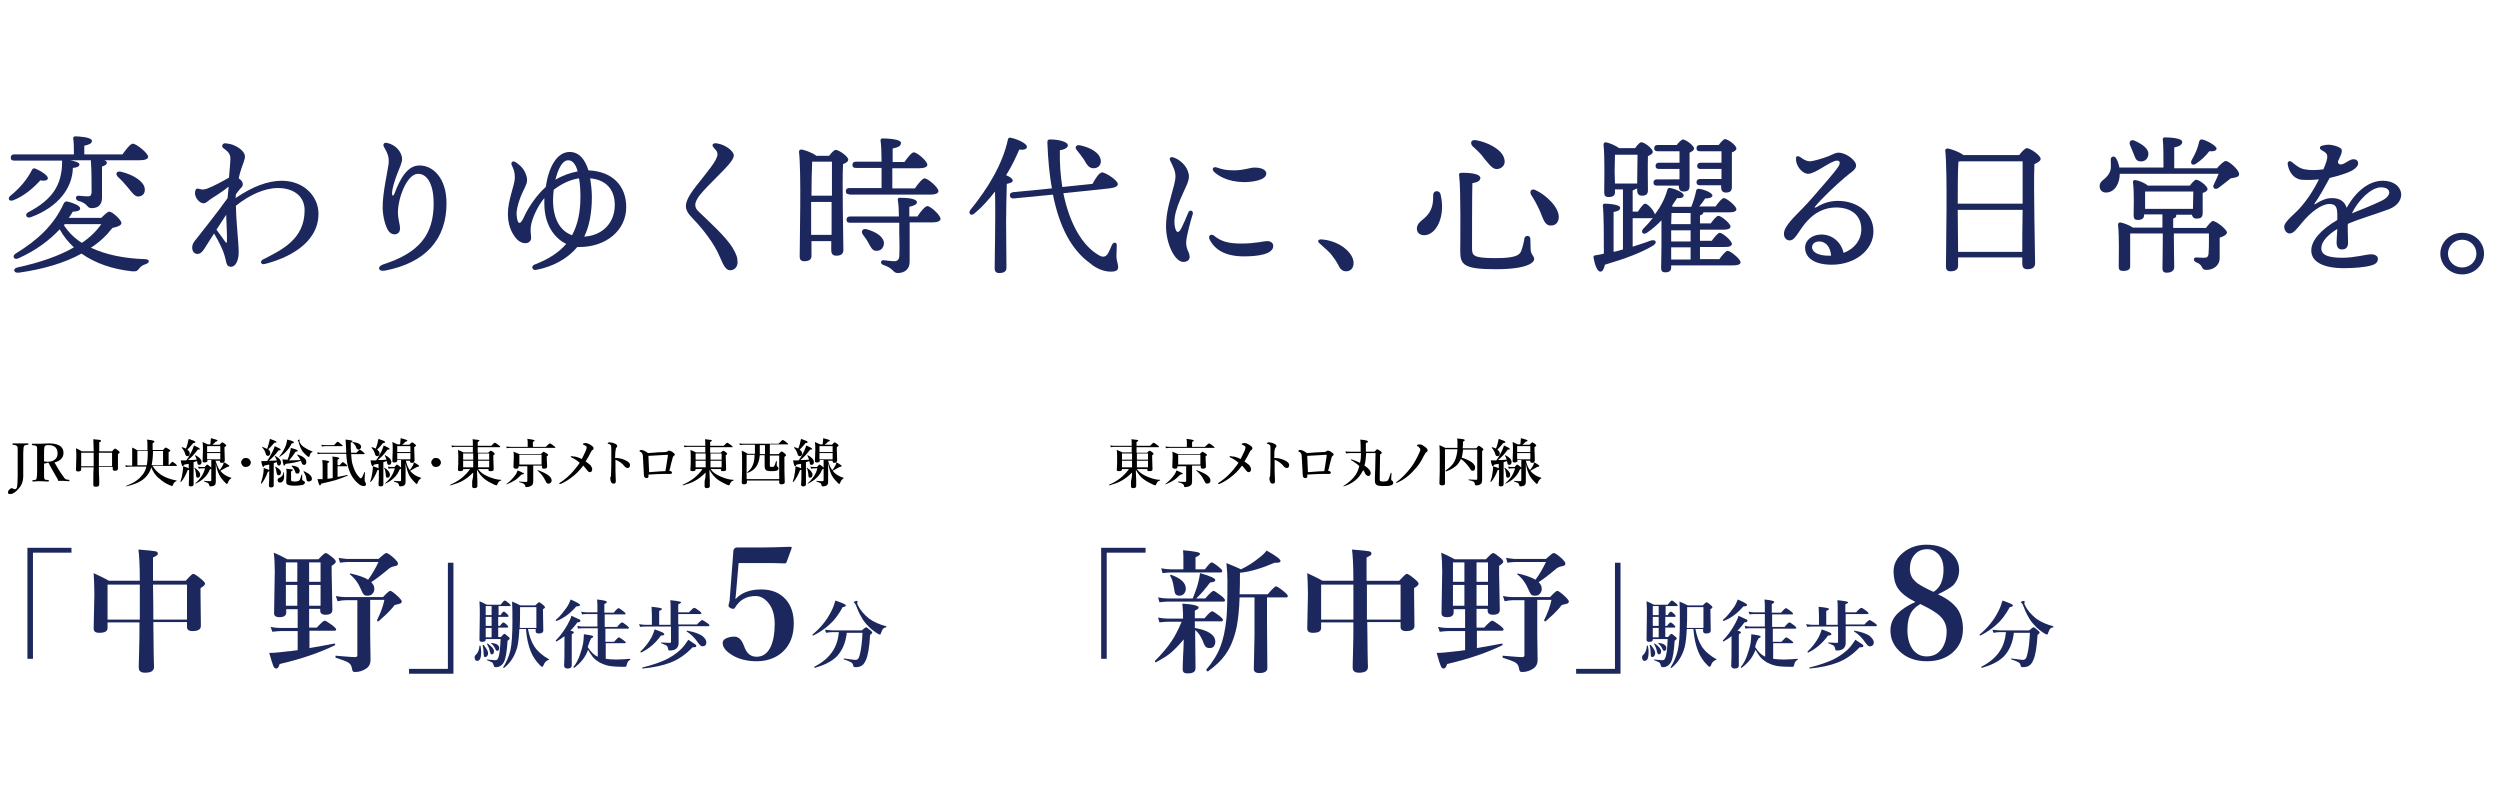 <?xml version="1.0" encoding="utf-8"?>
<!-- Generator: Adobe Illustrator 25.0.1, SVG Export Plug-In . SVG Version: 6.00 Build 0)  -->
<svg version="1.1" id="レイヤー_1" xmlns="http://www.w3.org/2000/svg" xmlns:xlink="http://www.w3.org/1999/xlink" x="0px"
	 y="0px" viewBox="0 0 720.6 228.6" style="enable-background:new 0 0 720.6 228.6;" xml:space="preserve">
<style type="text/css">
	.st0{fill:#1C275D;}
</style>
<g>
	<path class="st0" d="M3.9,57.7c-1.2,0.5-1.8-0.4-1-1.2c2.8-2.2,5-4.9,6.3-7.5c0.2-0.4,0.5-0.6,1-0.4c1.5,0.6,3.7,2,3.6,2.8
		c-0.1,0.6-0.8,0.8-2.2,0.6C10,53.8,7.2,56.4,3.9,57.7z M4.1,46.3c-0.6,0-1-0.2-1-0.9c0-0.6,0.4-0.9,1-0.9h17.2c0-1.6,0-3.4-0.2-4.6
		c0-0.4,0.2-0.6,0.6-0.6c0.8,0,4.8,0.2,4.8,1.3c0,0.8-0.9,1.1-2.2,1.4v2.5h11c1-1.4,2.3-3.1,3-3.1c0.9,0,4.4,2.7,4.4,3.8
		c0,0.6-0.8,1-2.6,1h-10c0.5,0.2,0.7,0.4,0.7,0.7c0,0.6-0.8,0.9-1.4,1.1L29.4,57c0,2.2-1.3,3-3,3c-1.5,0-1-1.4-3.8-2.1
		c-1-0.3-0.9-1.5,0-1.5c0.7,0.1,2.2,0.2,2.7,0.2c0.9,0,1-0.4,1.1-1.2c0-1.9,0-6.7-0.2-8.9c0-0.1,0-0.3,0-0.3h-5.9
		c1.3,0.3,2.6,0.6,2.6,1.2c0,0.6-0.7,0.9-1.9,1C20.9,54,17,59.6,8.9,62.6c-1.4,0.5-1.8-0.9-0.8-1.4c6.7-3.5,9.8-7.6,9.8-14.6
		c0-0.1,0-0.2,0-0.3H4.1z M29.2,62.8c0.8-0.8,1.8-1.8,2.3-1.8c0.9,0,3.5,2.4,3.5,3.3c0,0.6-1,1.1-2.6,1.4c-1.7,2.2-3.7,4.1-6.2,5.7
		c4.3,2,9.5,3.1,15.6,3.3c1.4,0,1.4,1,0.3,1.4c-1,0.3-1.5,0.7-1.9,1.2c-0.6,0.8-0.9,1-2.2,0.9c-5.4-0.6-10.4-2.2-14.5-5.1
		c-4.9,2.7-11,4.5-18.1,5.5c-1.5,0.2-1.8-1.2-0.4-1.5c6.4-1.4,12-3.3,16.3-5.8c-1.6-1.5-3-3.2-4.1-5.2c-2.9,3.1-6.8,6.1-12,8.4
		c-1.2,0.5-1.8-0.7-0.7-1.4c6.5-4,11-8.2,13.9-14.5c0.3-0.5,0.6-0.6,1.1-0.5c1.6,0.4,3.7,1.2,3.6,2c0,0.6-0.8,0.9-2.1,0.9
		c-0.4,0.6-0.7,1.2-1.2,1.8H29.2z M18.4,64.9c1.4,2.1,3.1,3.8,5.2,5.1c2.4-1.6,4.3-3.5,5.6-5.4H18.7L18.4,64.9z M41.7,54.2
		c0.2,1.2-0.3,2.2-1.5,2.4c-1.2,0.3-2-0.9-3.3-2.5c-0.9-1.1-1.9-2.2-2.9-3.1c-0.8-0.8-0.5-1.8,0.9-1.5
		C38.2,50.3,41.3,52.1,41.7,54.2z"/>
	<path class="st0" d="M60.7,57.4c-0.8,0.6-1.4,1.2-2,1.2c-1.2,0-2.5-1.6-2.5-2.9c0-1,0.4-1.5,1-1.3c1,0.2,1.2,0.4,2.4,0
		c1.5-0.5,4.7-2.2,6.4-3.2c0.2-2.3,0.4-4.4,0.4-5.5c0-1.2-0.5-1.9-2-3c-0.7-0.5-0.3-1.4,0.5-1.4c1.1,0.1,2,0.3,2.8,0.7
		c1.7,0.8,2.9,2,2.9,3.1c0,0.9-0.6,2.2-1,3.4c-0.3,0.9-0.6,1.9-0.8,2.9c0.2,0.1,0.3,0.3,0.5,0.4c0.8,0.7,0.9,1.6,0.3,2.2
		c-0.5,0.5-1,1.2-1.6,2c0,0.3-0.1,0.7-0.1,1.1c4.8-3.3,9.3-5,13.3-5l0,0c6.5,0,10.6,4.6,10.6,9.5c0,8.7-9.1,12.9-15.5,14.5
		c-1.1,0.3-1.5-0.8-0.5-1.3c5.2-2.7,12-5.7,12-14.2c0-4-3.1-6.4-7.7-6.4c-3.9,0-8.2,2-12.1,5.1c0.1,5.5,0.8,10.5,0.8,13.4
		c0,2.4-0.9,4.2-2.2,4.2c-1.2,0-1.3-0.9-1.6-2.2c-0.5-2.3-1.8-4.9-3.3-7.4c-1.4,2.2-2.6,4.1-2.8,4.4c-0.7,1.1-1.3,1.5-2,1.5
		c-0.9,0-1.5-0.8-1.5-1.8c0-1.1,0.5-1.7,1.4-2.8c1.1-1.4,5.9-7.4,8.8-11.5c0.1-0.9,0.2-2.1,0.3-3.3C64.4,55.1,61.3,57,60.7,57.4
		L60.7,57.4z M65.4,69.7c0.1-1.1-0.1-5.2-0.2-7.8c-0.8,1.2-1.8,2.8-2.8,4.3c1,1.4,2.5,3.4,2.6,3.6C65.3,70.1,65.4,70,65.4,69.7z"/>
	<path class="st0" d="M111.6,41.2c2.4,0.5,4.3,2.6,4.3,4.7c0,0.9-0.7,2.5-1.4,4.2c-0.8,2.1-1.5,4.4-1.5,5.6c0,0.9,0.4,0.9,0.7,0.1
		c1.6-4.2,3.7-8.2,7.3-8.1c3.7,0,7.7,3.5,7.7,10.9c0,10.4-6,17.1-17.7,19.4c-2,0.4-2.4-1.2-0.5-1.8c10.2-3.3,14.5-8.4,14.5-17.6
		c0-5.2-1.7-8.5-4.5-8.5c-3.2,0-5.8,7-5.8,11.1c0,2,0.6,3.5,0.6,4.5c0,1.1-0.4,1.6-1.2,1.8c-0.7,0.2-1.6-0.2-2.1-0.9
		c-0.9-1.3-1.6-3.9-1.7-6.5c-0.1-4.2,1.4-10.5,1.7-12.8c0.2-2-0.2-3-1.4-5.1C110.3,41.5,110.8,41,111.6,41.2L111.6,41.2z"/>
	<path class="st0" d="M154.5,77.8c-1.1,0.2-1.5-1.1-0.5-1.5c3.9-1.5,7-3.4,9.2-6c-3.3-1.6-6.3-5.4-6.3-11.6c0-0.5,0-1,0-1.6
		c-1.7,2-3.1,4.9-3.7,7.2c-0.5,2-0.1,3.4-0.1,4.3c0,0.8-0.7,1.5-1.6,1.5c-1.2,0-2.4-0.6-3.6-2.6c-1-1.7-1.5-3.5-1.5-6
		c0-3.9,2-8.2,2-10.3c0-1.8-0.4-2.5-0.9-3.6c-0.4-0.9,0.4-1.4,1.2-0.8c1.2,0.8,2.3,1.8,2.9,3.5c0.5,1.3,0.4,2.3-0.2,3.5
		c-1.3,2.5-2.6,6-2.5,8c0.2,3,1,3.3,2.2,0.6c1.2-2.7,3.7-6.3,6.2-8.5c0.8-5.5,3.1-10.1,6.9-10.1c2.8,0,4.5,2.3,5.4,5.3
		c6.9,0.3,10.9,4.4,10.9,10.6c0,6.7-5.8,11.5-13.5,11.5c-0.2,0-0.4,0-0.6,0C163.6,74.6,159.3,76.9,154.5,77.8L154.5,77.8z
		 M164.9,67.8c1.7-3.2,2.4-6.8,2.4-11.1c0-1.7-0.1-3.6-0.4-5.3c-2.6,0.4-4.9,1.5-7.3,3.3c-0.1,1.1-0.2,2.1-0.2,2.9
		C159.4,63.8,162,66.8,164.9,67.8z M160.1,51.8c2-1.2,4.3-2,6.4-2.4c-0.5-1.9-1.4-3.2-2.7-3.2C162,46.2,160.8,48.9,160.1,51.8z
		 M168.4,68.2c5.3-0.3,8.8-4,8.8-9.1c0-4.6-2.6-7.3-7.1-7.7c0.3,1.8,0.5,3.7,0.5,5.4C170.6,61.2,169.9,65.2,168.4,68.2z"/>
	<path class="st0" d="M201.5,56.5c-0.7,1-1.1,1.9-1.1,2.5c0,0.8,0.3,1.4,1.2,2.2c2.6,2.5,7.8,7.2,9.6,10.3c1,1.7,1.4,2.7,1.4,4.1
		c0,1.3-0.9,2.3-2.1,2.3c-1.2,0-1.9-1.2-2.9-3.6c-1.8-4.4-5.4-8.7-7.9-11.3c-1.4-1.4-2-2.5-2-3.6c0-1.3,0.8-3,2.9-5.7
		c3.2-4.1,6.2-7.5,6.2-9.2c0-1-0.6-1.3-1.2-2.1c-0.5-0.6-0.1-1.2,0.8-1.1c1.9,0.2,3.8,1.3,4.7,2.5c0.6,0.8,0.6,1.4-0.4,2.8
		C208.8,49.2,204.1,53.2,201.5,56.5L201.5,56.5z"/>
	<path class="st0" d="M239,44.9c0.6-0.8,1.4-1.7,1.9-1.7c0.9,0,3.6,1.9,3.6,2.8c0,0.6-0.7,1-1.5,1.3c-0.3,5.2,0.1,21.9,0.1,24.7
		c0,1.3-0.8,1.7-2.1,1.7c-1.1,0-1.4-0.8-1.4-1.5v-2.7h-5.7l0,4.3c0,1-0.7,1.5-2.1,1.5c-0.9,0-1.3-0.5-1.3-1.3
		c0-4.8,0.5-24.4-0.2-30.3c0-0.3,0.3-0.6,0.6-0.6c0.7,0,3.3,0.9,4.4,1.8H239z M234.1,46.6c-0.1,1.9-0.2,6.7-0.2,9.8h5.9
		c0-4.2,0-8.1,0-9.8h-5.5L234.1,46.6z M239.7,67.7l0-9.5h-5.9v0.6l0,8.9H239.7z M244.8,56c-0.6,0-1-0.2-1-0.9c0-0.6,0.4-0.9,1-0.9
		h9.3c0-1.7,0-3.8,0-5.8h-7.4c-0.6,0-1-0.2-1-0.9c0-0.6,0.4-0.9,1-0.9h7.4c0-2.5-0.1-4.9-0.3-6.1c0-0.4,0.2-0.6,0.6-0.6
		c0.8,0,5.3,0.1,5.3,1.3c0,1-1,1.3-2.4,1.6v3.9h3.4c0.9-1.3,2.1-2.8,2.7-2.8c0.9,0,3.9,2.5,3.9,3.6c0,0.6-0.9,1-2.3,1h-7.8v5.8h6.5
		c0.9-1.3,2.2-2.9,2.8-2.9c0.9,0,4,2.6,4,3.7c0,0.6-0.9,1-2.3,1H244.8z M264.5,62.3c0.9-1.4,2.2-2.9,2.8-2.9c0.9,0,3.8,2.6,3.8,3.7
		c0,0.6-0.9,1-2.2,1h-6.7c0,3.5,0,7.9,0,11.4c0,2.1-1.5,3.2-3.4,3.2c-1.5,0-1.1-1.3-4.1-2.3c-1.1-0.3-0.9-1.5,0-1.4
		c0.9,0.1,2.4,0.3,3,0.3c0.9,0,1.4-0.4,1.5-1.3c0.1-1.7,0.1-4.5,0-6.9l0-2.9H245c-0.6,0-1-0.2-1-0.9c0-0.6,0.4-0.9,1-0.9h14.1
		c0-1.8-0.1-3.6-0.3-4.6c-0.1-0.6,0.1-0.8,0.6-0.8c2.4,0,4.9,0.3,4.9,1.3c0,0.7-1.2,1.1-2.2,1.3l0,2.8H264.5z M252.6,72.3
		c-1.2,0-1.6-1.1-2.3-2.3c-0.4-0.8-1-1.6-1.6-2.4c-0.6-0.9-0.1-1.9,1.2-1.5c2.4,0.7,4.8,2,4.9,4C254.7,71.4,254,72.3,252.6,72.3z"/>
	<path class="st0" d="M290.2,53c-0.1,2.2-0.2,9.5-0.2,10.9c0,1.2,0.1,11.9,0.1,13.3c0,1-0.7,1.5-2.1,1.5c-0.9,0-1.3-0.5-1.3-1.3
		c0-2.8,0.3-15.4,0.1-22.2c-1.7,2.2-3.6,4.4-5.9,6.3c-0.9,0.9-2,0.1-1.2-1c5-6.1,9.3-13.2,10.8-20.2c0.1-0.5,0.3-0.7,0.8-0.6
		c1.7,0.3,4.7,1.6,4.7,2.6c0,0.7-0.9,1-2.2,0.8c-1,2.3-2.2,4.9-3.8,7.4c1,0.4,1.9,1,1.9,1.5C292,52.5,291.2,52.8,290.2,53z
		 M306.5,55.7c1.8,8.8,5.5,15.2,10.3,17.9c1.2,0.7,2,0.4,2.6-0.6c0.4-0.7,0.8-1.8,1.1-2.4c0.5-1,1.5-0.8,1.4,0.2
		c0,1-0.1,2.1-0.1,3.1c0,1.2,0.5,2.1,0.5,3.1c0,1-0.8,1.3-2.1,1.3c-1.8,0-4-0.7-6.1-2.5c-5.2-3.8-8.7-10.2-10.6-19.7l-11.3,1.1
		c-0.6,0-1-0.1-1.1-0.8c-0.1-0.6,0.3-0.9,0.9-1l11.2-1.1c-0.7-3.8-1.1-8.2-1.3-13c0-1,0.1-1.1,1-1.1c2,0,4.9,0.6,4.9,1.7
		c0,0.6-0.8,1.2-2.3,1.4c-0.1,3.8,0.2,7.4,0.7,10.6l8.7-0.9c0.8-1.5,1.9-3.2,2.7-3.3c0.9-0.1,4.5,2.2,4.6,3.3
		c0.1,0.6-0.7,1.1-2.4,1.3L306.5,55.7z M310.4,43.3c-0.7-0.8-0.3-1.7,1-1.4c2.8,0.6,5.7,2.1,5.9,4.4c0.1,1.2-0.7,2.2-2.1,2.2
		c-1.3,0-1.9-1-2.7-2.4C311.8,45.1,311.1,44.1,310.4,43.3z"/>
	<path class="st0" d="M342.3,49.1c0.5,1.3,0.6,2.1-0.1,3.9c-1.7,4-4.4,8.7-3.5,12.6c0.4,1.6,1,1.7,1.8,0.2c0.6-1.2,1.4-3,2-4.5
		c0.4-1.1,1.6-0.5,1.3,0.4c-0.6,1.9-1.9,6.6-1.9,8.2c0,2.2,1,2.7,1,4.2c0,0.8-0.7,1.4-1.8,1.4c-2.5,0-5-5.3-5-10.2
		c0-4.3,1.2-7.7,2.3-11.9c0.5-2,0.6-3.1,0-4.7c-0.4-1-0.8-1.8-1.1-2.4c-0.4-0.8,0.2-1.2,1-0.9C340.1,46,341.7,47.6,342.3,49.1z
		 M349.9,67.9c1.9,1.6,4,2.3,7.8,2.3c4.3,0,6.4-0.7,7.6-0.7c0.9,0,1.7,0.5,1.7,1.4c0,2.4-4.5,3-8.4,3c-5.7,0-8.6-2.1-10-5
		C348.2,67.7,349.2,67.4,349.9,67.9L349.9,67.9z M350,49.6c-0.9-0.9-0.3-1.7,0.8-1.3c1.4,0.5,2.6,0.8,4.9,0.8c2.8,0,4.6-0.8,5.9-0.8
		c2.6,0,3.4,1,3.4,1.7c0,2-4.2,2.5-6.5,2.5C353.7,52.4,351.1,50.6,350,49.6z"/>
	<path class="st0" d="M389.6,73.8c1.2,2.2,0.4,4.4-1.6,4.4c-1,0-1.7-0.6-2.2-1.7c-0.6-1.2-1.4-2.3-2.2-3.3c-0.8-0.9-2.1-2-3.2-3
		c-0.8-0.6-0.5-1.3,0.6-1.2C384.7,69.3,388.1,71.2,389.6,73.8z"/>
	<path class="st0" d="M415.2,55.9c1.6,6.4-1.2,11.9-4.7,11.9c-1.1,0-2.1-0.6-2.1-1.9c0-1.9,1.9-2.4,3.2-4.1c1.5-1.9,1.5-4,1.5-5.6
		C413.1,54.8,414.9,54.8,415.2,55.9z M421.5,49.8c3.1,0,5.2,0.5,5.2,1.5c0,0.8-0.9,1.3-2.3,1.5c-0.1,2.2-0.1,17.5-0.1,18.8
		c0,2.1,0.4,2.8,6.8,2.8c5.9,0,6.9-0.9,7.4-2.1c0.4-1.1,0.8-2.8,0.9-3.6c0.2-1,1.7-0.9,1.7,0.1c0,0.7,0.1,2.1,0.1,3.2
		c0.1,1.5,1,1.7,1,2.7c0,1-2,2.9-11.1,2.9c-9.2,0-10.2-1.3-10.2-5.2c0-1.7,0.2-18.1-0.3-21.6C420.4,50,420.7,49.8,421.5,49.8z
		 M425.4,40.4c3.1,0.5,7.6,2.6,8.2,5.4c0.4,1.4-0.3,2.6-1.8,2.9c-1.5,0.3-2.4-1.2-3.9-2.9c-1.1-1.6-2.3-2.6-3.5-3.7
		C423.7,41.2,424,40.2,425.4,40.4z M442.6,54.8c2.9,1.3,6.8,4.9,6.7,7.8c0,1.5-1,2.5-2.4,2.4c-1.6,0-2.1-1.9-3-4.1
		c-0.9-2-1.7-3.4-2.6-4.8C440.8,55.2,441.4,54.2,442.6,54.8z"/>
	<path class="st0" d="M495.5,74.8c0.9-1.2,1.9-2.5,2.5-2.5c0.8,0,3.7,2.4,3.7,3.3c0,0.6-0.8,0.9-2.2,0.9h-17.8v0.6
		c0,1-0.6,1.4-1.8,1.4c-0.7,0-1.1-0.4-1.1-1.2c0-0.9,0.1-3.7,0.1-6.7v-0.2c0-0.1,0-0.1,0-0.2c0-2.3,0-4.8,0-6.7
		c-1.2,1.3-2.6,2.5-4.2,3.6c-1,0.7-1.9-0.1-1.1-1.1c1-1,2-2.1,2.8-3.2c-0.2,0.1-0.5,0.1-0.8,0.1h-5v8.2c1.8-0.6,3.6-1.1,5-1.7
		c1.8-0.6,2.3,0.6,0.7,1.5c-3.2,1.9-7.6,3.6-13.7,5.4c-0.2,1-0.6,2-1.3,2c-0.9,0-1.6-1.9-2-4.1c0-0.4,0.1-0.5,0.5-0.6
		c0.9-0.1,1.7-0.3,2.5-0.5c0-4.6,0-11.3-0.3-13.8c0-0.4,0.2-0.6,0.6-0.6c0.8,0,4.4,0.2,4.4,1.2c0,0.7-0.7,1-1.9,1.2v11.5
		c0.9-0.2,1.8-0.4,2.7-0.7V54.6h-2.3v0.9c0,0.9-0.7,1.3-1.9,1.3c-0.8,0-1.2-0.4-1.2-1.2c0-2.8,0.2-10.1-0.2-14
		c0-0.3,0.3-0.6,0.6-0.6c0.9,0.1,3,1,3.9,1.7h4.6c0.6-0.8,1.3-1.7,1.8-1.7c0.9,0,3.3,1.8,3.3,2.8c0,0.5-0.7,0.9-1.4,1.2
		c-0.1,2.6,0,8.5,0,9.8c0,1.3-0.6,1.6-1.8,1.6c-1,0-1.3-0.8-1.3-1.5v-0.5h-0.4c-0.2,0.2-0.5,0.4-0.9,0.5v6.1h1.5
		c0.8-1.2,1.6-2.3,2.1-2.3c0.8,0,2.6,2.1,2.8,3.1c1.8-2.4,3-4.8,3.6-7.1c0.2-0.5,0.4-0.6,0.9-0.5c1.5,0.3,3.8,1.3,3.8,2.1
		c0,0.6-0.6,0.9-1.9,0.8c-0.4,0.6-0.9,1.4-1.5,2.3l0.3,0.2h5.3c0.6-1.5,1.1-3.1,1.4-4.6c0-0.3,0.3-0.6,0.8-0.6
		c1.8,0.3,3.9,1.2,3.9,2c-0.1,0.6-1.1,0.8-2.1,0.8c-0.6,0.9-1.1,1.6-1.7,2.3h4.7c0.8-1.1,1.8-2.4,2.4-2.4c0.8,0,3.6,2.3,3.6,3.2
		c0,0.6-0.7,0.9-2.1,0.9h-7.4c0,0.4-0.4,0.7-1,0.9v2.3h3.1c0.8-1.1,1.7-2.2,2.2-2.2c0.8,0,3.5,2.2,3.5,3.1c0,0.6-0.7,0.9-2,0.9H490
		v3.2h3.4c0.8-1.1,1.8-2.3,2.3-2.3c0.8,0,3.5,2.3,3.5,3.2c0,0.6-0.7,0.9-2.1,0.9H490v3.5H495.5z M465.5,52.9h6.4
		c0-2.5,0.1-6.4,0.1-8.3h-6.5c0,1.3-0.1,4.1-0.1,4.9L465.5,52.9z M484.1,51.9l0-3.2h-5.9c-0.6,0-1-0.2-1-0.9c0-0.6,0.4-0.9,1-0.9
		h5.9c0-1.3,0-2.5,0-3.3h-6.3c-0.6,0-1-0.2-1-0.9c0-0.6,0.4-0.9,1-0.9h5.5c0.6-0.8,1.4-1.6,1.8-1.6c0.8,0,3.2,1.8,3.2,2.6
		c0,0.5-0.6,0.9-1.3,1.2c0,2.4,0,8.4,0,9.6c0,1.3-0.6,1.6-1.8,1.6c-1,0-1.3-0.8-1.3-1.5v-0.2h-6.3c-0.6,0-1-0.2-1-0.9
		c0-0.6,0.4-0.9,1-0.9H484.1z M487.3,66.4h-5.6v2.5v0.7h5.6V66.4z M481.7,74.8h5.6v-3.5h-5.6L481.7,74.8z M487.3,64.6v-3.2h-5.5
		c0,0.7-0.1,1.9-0.1,3.2H487.3z M496.2,51.9v-3.2h-6c-0.6,0-1-0.2-1-0.9c0-0.6,0.4-0.9,1-0.9h6c0-1.3,0-2.5,0-3.3h-6.2
		c-0.6,0-1-0.2-1-0.9c0-0.6,0.4-0.9,1-0.9h5.4c0.6-0.8,1.4-1.7,1.8-1.7c0.9,0,3.3,1.8,3.3,2.7c0,0.5-0.6,0.9-1.3,1.1
		c0,2.5,0,8.6,0,10c0,1.3-0.7,1.6-1.8,1.6c-1,0-1.3-0.8-1.3-1.5v-0.6H490c-0.6,0-1-0.2-1-0.9c0-0.6,0.4-0.9,1-0.9H496.2z"/>
	<path class="st0" d="M519.1,45.4c0.5,0.4,1.4,1,2.4,1.1c1.2,0,4.1-0.9,5.6-1.5c1.2-0.5,2-1,2.8-1c2.2,0,5.1,2.2,5.1,3.7
		c0,1.3-1.6,2-3.3,3.5c-2.6,2.2-6.7,6.1-8.4,8.2c-0.4,0.4-0.3,0.6,0.3,0.3c1.3-0.8,3.4-1.8,6.1-1.8c5.7,0,10.3,3.5,10.3,8.8
		s-5.2,9.6-12,9.6c-4.9,0-7.7-1.9-7.7-4.9c0-2.2,2-3.7,4.5-3.8c3.3-0.1,5.9,2.2,6.6,5.3c3.2-1.2,5.1-3.8,5.1-6.8
		c0-4.2-3.1-6.3-7.3-6.3c-3.5,0-6.2,1.7-8,3.6c-1.5,1.5-2.5,3.3-3.4,4.5c-0.8,1.1-1.3,1.4-2,1.4c-1.3,0-2.3-1.7-1-3.8
		c1.4-2.4,4.4-4.8,7.4-8.3c2.3-2.7,6.4-7.2,7.7-9.2c0.6-1,0.5-1.7-0.4-1.7c-1.8,0-6.2,3.8-8.3,3.8c-1.8,0-3.7-2.5-3.5-4.4
		C517.6,45.1,518.1,44.7,519.1,45.4L519.1,45.4z M527.1,73.7c0.2,0,0.5,0,0.7,0c-0.2-2.6-1.6-4.1-3.4-4.1c-1.4,0-2.1,0.8-2.1,1.7
		C522.4,72.8,524.3,73.7,527.1,73.7z"/>
	<path class="st0" d="M582,44.7c0.8-1,1.7-2,2.2-2c1,0,4,2.1,4,3.1c0,0.6-0.9,1.1-1.8,1.5c-0.3,6.4,0.2,25.4,0.2,28.6
		c0,1.3-1,1.7-2.3,1.7c-1.1,0-1.4-0.8-1.4-1.5v-1.9h-18.5v2.4c0,1-0.7,1.6-2.2,1.6c-0.9,0-1.3-0.5-1.3-1.3c0-5.2,0.5-27.2-0.2-33.5
		c0-0.3,0.2-0.6,0.6-0.6c0.7,0,3.6,1,4.6,1.9H582z M583,58.7c0-5.3,0-10.2,0-12.2h-18l-0.5,0.1c-0.2,2.3-0.2,9.1-0.2,12.1H583z
		 M582.9,72.6c0-3.1,0-7.6,0.1-12.1h-18.7l0.1,12.1H582.9z"/>
	<path class="st0" d="M639.1,48.4c0.8-0.9,1.9-2,2.5-2c0.8,0,3.8,2.5,3.8,3.8c0,0.9-1.2,1-2.4,1.2c-1.3,1-2.6,2.1-3.6,2.8
		c-0.9,0.6-1.8,0-1.3-1c0.5-1,1-2.1,1.4-3.1H611v0c0,2.7-1.4,5.4-4,5.4c-1.1,0-1.8-0.8-1.8-1.8c0-1.9,2-1.8,3-4.3
		c0.4-1,0.2-2.4,0.2-3.4c0-1,1.1-1.2,1.6-0.3c0.4,0.7,0.7,1.6,0.9,2.6h12.7c0-2.8,0-6.4-0.2-8.1c0-0.4,0.2-0.6,0.6-0.6
		c0.8,0,5,0.1,5,1.3c0,0.9-0.9,1.3-2.3,1.6v6H639.1z M635.9,65.6c0.7-0.9,1.6-1.9,1.9-1.9c1.1,0,4.1,2.5,4.1,3.3
		c0,0.6-1,1.2-2.1,1.5c0,1.6,0,3.7,0,5.8c0,2.4-2,3.5-3.8,3.5s-0.7-1.4-3-2.2c-0.9-0.4-0.8-1.4,0-1.4c0.4,0,1.7,0.1,2.2,0.1
		c1,0,1.3-0.3,1.4-1.2c0.1-1.2,0.1-2.6,0.1-3.9v-1.9h-10.1v1.4c0,4.1,0.1,7.1,0.1,8.3c0,0.9-0.7,1.6-2.2,1.6c-0.9,0-1.2-0.5-1.2-1.3
		c0-1.4,0.1-4.3,0.1-8.6v-1.4h-9.4c0,0.9,0,3.7,0,4.4c0,0.7,0,4.3,0,5.1c0,0.9-0.7,1.3-2.1,1.3c-0.8,0-1.2-0.4-1.2-1.1
		c0-2.6,0.2-8.6-0.2-12.3c0-0.3,0.3-0.6,0.6-0.6c0.8,0.1,2.7,0.8,3.7,1.5h8.5v-3.8h-5.3v0.3c0,0.9-0.7,1.3-1.9,1.3
		c-0.7,0-1.1-0.4-1.1-1.2c0-2.3,0.2-6.5-0.2-9.8c0-0.3,0.3-0.6,0.7-0.5c0.9,0.1,2.7,0.8,3.6,1.6h12.1c0.6-0.8,1.4-1.7,1.8-1.7
		c0.9,0,3.3,1.8,3.3,2.7c0,0.5-0.6,0.9-1.4,1.1c0,1.7,0,4.8,0,5.8c0,1.3-0.6,1.6-1.8,1.6c-0.9,0-1.2-0.6-1.3-1.1h-4.6
		c0.1,0.1,0.1,0.2,0.1,0.3c0,0.3-0.3,0.6-0.9,0.8v2.7H635.9z M614,41.9c-0.5-1,0.2-1.9,1.4-1.3c2.1,1,4.2,2.3,3.8,4.2
		c-0.2,1.2-1.2,1.9-2.5,1.7c-1.2-0.2-1.3-1.3-1.8-2.4C614.7,43.5,614.3,42.7,614,41.9z M618.3,60.2h13.8l0.1-5h-13.9
		c0,0.8,0,2.5,0,3.2V60.2z M631.7,46.2c1-1.7,1.8-3.5,2.2-5.4c0.1-0.4,0.4-0.7,0.9-0.6c1.6,0.4,4.1,1.9,4.1,2.6
		c0,0.6-0.7,0.9-2.1,0.8c-0.9,1.2-2.2,2.5-3.7,3.5C632.1,47.9,631.2,47.3,631.7,46.2z"/>
	<path class="st0" d="M674.6,42.7c0.5,0.3,0.5,0.9,0.2,1.8c-0.2,0.4-0.4,1-0.9,2c-0.1,1,0.9,1.1,1.8,0.6c1.1-0.6,1.9-1.2,2.6-1.2
		l0,0c1,0,1.4,0.5,1.4,1.2c0,0.7-0.6,1.4-1.8,2.1c-1.3,0.7-3.9,1.5-6.4,2.1c-1.4,2.6-2.8,5.1-4.3,7.3c-0.2,0.3-0.1,0.4,0.2,0.2
		c1.4-0.9,3-1.7,4.7-1.7c2.3,0,3.7,0.9,4.3,2.8c2.8-5,6.6-7.8,10.4-7.8c6.1,0,7.3,6.1,1.8,8.2c-4.3,1.6-8.6,2.8-11.8,4.2
		c0,0.1-0.1,0.3-0.1,0.4c0,2,0.1,4.2,0.1,5c0,1.4-0.6,2-1.8,2c-1,0-1.5-0.7-1.5-2c0-0.6,0.1-2.2,0.2-3.9c-2.3,1.4-4.6,3.4-4.6,5.6
		c0,2.1,2.4,2.7,6.2,2.7c3.2,0,6.9-1,8.1-1c1.2,0,2,0.5,2,1.3c0,1-0.7,1.6-1.9,1.9c-1.6,0.5-4.8,0.8-7.9,0.8c-5.9,0-9.4-1.8-9.4-5.1
		c0-2.8,2.6-5.9,7.5-8.8c0-0.6,0-1.1,0-1.5c0-2.4-0.6-3.1-2.3-3.1c-2.3,0-5.4,2.4-7.8,5.3c-1.3,1.5-2.4,3.2-3.6,3.2
		c-0.9,0-1.6-0.9-1.6-2c0-1.4,3.2-3.8,4.4-5.2c2.1-2.3,4.1-5.3,5.6-8.4c-1.8,0.2-3.9,0.2-5.1,0.1c-2.3-0.3-3.6-2.4-3.9-4.5
		c-0.1-0.8,0.6-1.1,1.2-0.6c1.1,0.9,2.3,1.9,3.7,2.1c1.5,0.3,3.2,0.3,5.4,0c1.7-4,1.4-4.5-0.5-5.5c-0.7-0.4-0.7-1.1,0.1-1.3
		c0.7-0.2,1.3-0.3,2-0.3C672.6,41.8,673.9,42.2,674.6,42.7L674.6,42.7z M677.9,61.5c2.2-0.9,5.4-2.1,8.5-3.6
		c3.2-1.5,2.9-3.9-0.1-3.9C683.5,54,679.8,57.6,677.9,61.5z"/>
	<path class="st0" d="M703.4,73.1c0-3.3,2.8-6,6.3-6s6.3,2.7,6.3,6s-2.8,6-6.3,6S703.4,76.4,703.4,73.1z M713.8,73.1
		c0-2.2-1.8-4-4.1-4s-4.1,1.8-4.1,4s1.8,4,4.1,4S713.8,75.3,713.8,73.1z"/>
</g>
<g>
	<g>
		<path class="st0" d="M20.6,157.8v1.5H9.5v30.6H7.9v-32H20.6z"/>
		<path class="st0" d="M44.2,179.5c0,2.6,0.1,5.5,0.1,8.7c0,2.1,0.1,3.4,0.1,4c0,1.2-0.9,1.7-2.6,1.7c-1.2,0-1.8-0.5-1.8-1.4
			c0-0.3,0-1.9,0.1-4.8c0.1-2.9,0.1-5.6,0.1-8.3H31v1.6c0,1-0.8,1.4-2.4,1.4c-1.1,0-1.6-0.4-1.6-1.3l0.2-9.8c0-2.2-0.1-4.2-0.2-6.1
			c1.7,0.8,3.2,1.5,4.4,2.2h8.9c0-4.6-0.2-7.6-0.4-9c2.7,0.2,4.4,0.4,4.9,0.5c0.5,0.1,0.7,0.3,0.7,0.7c0,0.2-0.1,0.4-0.3,0.5
			c-0.1,0.1-0.5,0.3-1.1,0.6v6.7h9.4c1.2-1.3,1.9-2,2.2-2c0.3,0,1.1,0.5,2.4,1.6c0.7,0.6,1,1,1,1.2c0,0.4-0.4,0.8-1.3,1.3v1.8
			l0.1,9.1c0,1-0.8,1.5-2.4,1.5c-1.1,0-1.6-0.4-1.6-1.2v-1.4H44.2z M40.3,178.6c0-1.6,0-4.3,0-8.1v-2H31v10.1H40.3z M44.2,178.6h9.7
			v-10.1h-9.8C44.2,173.1,44.2,176.5,44.2,178.6z"/>
		<path class="st0" d="M89.1,175.5v5.4h2.2c1.2-1.3,2-2,2.3-2c0.3,0,1,0.5,2.3,1.4c0.6,0.5,1,0.9,1,1.1c0,0.3-0.2,0.4-0.5,0.4h-7.2
			v5c3.4-0.6,5.8-1,7.2-1.3c0.2,0,0.2,0.1,0.2,0.3c0,0.1,0,0.1-0.1,0.2c-4.1,2-9.4,3.9-15.9,5.4c-0.2,0.8-0.5,1.3-1,1.3
			c-0.3,0-0.6-0.2-0.8-0.7c-0.2-0.4-0.6-1.7-1.2-3.8c1.4,0,3.3-0.2,5.8-0.5c0.5,0,1.3-0.2,2.4-0.3v-5.5h-4.9c-0.6,0-1.4,0.1-2.4,0.2
			l-0.5-1.4c0.9,0.2,1.8,0.3,2.7,0.3h5.1v-5.4h-3.3v0.9c0,1-0.7,1.4-2,1.4c-1,0-1.5-0.4-1.5-1.1l0.2-12.1c0-2.2-0.1-3.9-0.3-5.4
			c1.2,0.5,2.5,1.1,3.9,1.9h9c1.1-1.2,1.8-1.8,2.1-1.8c0.3,0,1,0.5,2.1,1.4c0.6,0.5,0.8,0.9,0.8,1.1c0,0.3-0.4,0.7-1.2,1.2v2.1
			l0.2,10.6c0,1-0.7,1.4-2,1.4c-1,0-1.5-0.4-1.5-1.2v-0.5H89.1z M82.4,167.7h3.3v-5.6h-3.3V167.7z M82.4,174.6h3.3v-6h-3.3V174.6z
			 M89.1,167.7h3.3v-5.6h-3.3V167.7z M89.1,174.6h3.3v-6h-3.3V174.6z M103.1,173h-3.4c-0.7,0-1.5,0.1-2.4,0.3l-0.5-1.5
			c1,0.2,1.9,0.3,2.7,0.3h10.9c1.1-1.2,1.8-1.8,2.1-1.8s1.1,0.6,2.3,1.7c0.6,0.6,1,1.1,1,1.3c0,0.3-0.1,0.5-0.3,0.6
			c-0.2,0.1-0.5,0.2-1,0.3c-0.3,0.1-0.5,0.1-0.7,0.2s-0.3,0.3-0.6,0.7c-1.2,1.4-2.6,2.7-4.1,4c0,0-0.1,0-0.1,0
			c-0.2,0-0.3-0.1-0.3-0.3c0,0,0,0,0-0.1c1-2,1.7-3.9,2.1-5.8h-4.1v10.2l0.1,6.9c0,0.8-0.1,1.4-0.4,1.8c-0.2,0.4-0.5,0.7-1,1
			c-0.9,0.6-2,0.9-3.1,0.9c-0.3,0-0.5-0.1-0.6-0.2c-0.1-0.1-0.2-0.5-0.3-1c-0.1-0.7-0.5-1.3-1.3-1.7c-0.6-0.3-1.7-0.7-3.3-1.2
			c-0.1,0-0.1-0.1-0.1-0.3c0-0.2,0-0.3,0.1-0.3c2.5,0.2,4.4,0.4,5.6,0.4c0.4,0,0.6-0.2,0.6-0.5V173z M106.1,167.1
			c1.1-1.5,2.1-3.2,3-5.1h-9.1c-0.6,0-1.3,0.1-2,0.2l-0.4-1.4c0.6,0.1,1.3,0.2,2.3,0.3h9.2c1.2-1.1,2-1.7,2.2-1.7
			c0.5,0,1.3,0.6,2.5,1.7c0.6,0.6,0.9,1,0.9,1.3c0,0.3-0.1,0.5-0.3,0.6c-0.2,0.1-0.5,0.2-1.1,0.3c-0.4,0.1-0.8,0.3-1.2,0.6
			c-2,1.7-3.7,3-5.1,3.9c0.6,0.6,0.9,1.2,0.9,1.9c0,0.6-0.2,1.1-0.6,1.5c-0.4,0.4-0.8,0.5-1.4,0.5c-0.5,0-0.9-0.1-1.1-0.4
			c-0.2-0.2-0.5-0.7-0.7-1.3c-0.8-1.9-1.9-3.4-3.2-4.4c0,0-0.1-0.1-0.1-0.1c0-0.1,0.1-0.2,0.2-0.2c0,0,0,0,0,0
			C103.3,165.8,105,166.4,106.1,167.1z"/>
		<path class="st0" d="M117.9,194.3v-1.5h11.2v-30.6h1.6v32H117.9z"/>
		<path class="st0" d="M138.5,186.2c0.1,0.6,0.2,1.2,0.2,1.8c0,0.8-0.1,1.4-0.3,1.9c-0.2,0.4-0.5,0.6-0.9,0.6
			c-0.2,0-0.4-0.1-0.5-0.3c-0.1-0.2-0.2-0.4-0.2-0.6c0-0.4,0.1-0.7,0.4-0.9c0.6-0.6,0.9-1.4,1-2.5c0-0.1,0-0.1,0.1-0.1
			C138.5,186.1,138.5,186.1,138.5,186.2z M140,184.2v0.1c0,0.5-0.3,0.7-1,0.7c-0.6,0-0.8-0.2-0.8-0.6l0.1-7.5c0-0.9,0-2.1-0.1-3.6
			c0.6,0.2,1.3,0.6,2.1,1h4c0.6-0.8,1-1.2,1.2-1.2s0.6,0.3,1.2,0.8c0.3,0.3,0.5,0.5,0.5,0.6c0,0.1-0.1,0.2-0.3,0.2h-3.2v2.6h0.6
			c0.4-0.7,0.7-1,0.9-1c0.2,0,0.5,0.2,1,0.7c0.3,0.3,0.4,0.5,0.4,0.6c0,0.1-0.1,0.2-0.3,0.2h-2.7v2.6h0.5c0.5-0.7,0.9-1,1-1
			c0.1,0,0.5,0.2,1,0.7c0.3,0.3,0.4,0.5,0.4,0.6c0,0.1-0.1,0.2-0.3,0.2h-2.6v2.7h0.8c0.5-0.6,0.8-0.9,1-0.9c0.2,0,0.5,0.3,1.1,0.8
			c0.3,0.2,0.4,0.4,0.4,0.6c0,0.1-0.2,0.3-0.6,0.6c-0.2,3-0.5,5-1,6c-0.2,0.5-0.6,0.9-1,1.2c-0.4,0.3-0.9,0.4-1.4,0.4
			c-0.2,0-0.3,0-0.4-0.1c-0.1-0.1-0.1-0.2-0.2-0.4c-0.1-0.4-0.2-0.7-0.5-0.9c-0.2-0.1-0.6-0.3-1.4-0.6c0,0-0.1-0.1-0.1-0.1
			c0-0.1,0-0.1,0.1-0.1c1.2,0.1,2,0.2,2.3,0.2c0.3,0,0.6-0.1,0.7-0.3c0.1-0.2,0.3-0.5,0.4-1c0.3-1.2,0.4-2.8,0.5-4.8H140z
			 M140.7,188.3c0,0.3-0.1,0.6-0.3,0.8c-0.2,0.2-0.3,0.3-0.5,0.3c-0.2,0-0.3-0.1-0.4-0.2c0-0.1-0.1-0.4-0.1-0.8
			c0-0.9-0.1-1.7-0.3-2.4c0-0.1,0-0.1,0.1-0.1c0,0,0,0,0.1,0c0,0,0.1,0,0.1,0C140.2,186.9,140.7,187.7,140.7,188.3z M140,177.3h1.7
			v-2.6H140V177.3z M140,180.4h1.7v-2.6H140V180.4z M140,183.7h1.7v-2.7H140V183.7z M142.4,187.7c0,0.3-0.1,0.6-0.2,0.7
			c-0.1,0.2-0.3,0.2-0.5,0.2c-0.1,0-0.2-0.1-0.3-0.2c0-0.1-0.1-0.3-0.2-0.6c-0.1-0.7-0.4-1.4-0.8-2.1c0,0,0,0,0-0.1
			c0-0.1,0-0.1,0.1-0.1c0,0,0,0,0.1,0C141.8,186.4,142.4,187.1,142.4,187.7z M143.9,186.8c0,0.5-0.2,0.8-0.6,0.8
			c-0.2,0-0.4-0.2-0.5-0.5c-0.3-0.7-0.7-1.2-1.2-1.6c0,0,0,0,0-0.1c0-0.1,0-0.1,0.1-0.1c0,0,0,0,0,0
			C143.2,185.5,143.9,186,143.9,186.8z M152.2,181.4c0.4,2,1,3.7,1.8,4.9c0.9,1.4,2.4,2.7,4.2,3.7c0,0,0.1,0.1,0.1,0.1
			c0,0,0,0.1-0.1,0.1c-0.4,0.1-0.7,0.3-1,0.6c-0.2,0.2-0.4,0.6-0.6,1.1c-0.1,0.2-0.2,0.3-0.4,0.3c-0.1,0-0.3-0.2-0.6-0.5
			c-1.1-1.1-2-2.4-2.6-3.9c-0.7-1.7-1.2-3.9-1.4-6.5h-1.9c-0.1,2.2-0.3,3.9-0.6,5.2c-0.7,2.6-2,4.6-3.8,6c0,0,0,0-0.1,0
			c-0.1,0-0.2,0-0.2-0.1c0,0,0,0,0,0c1-1.6,1.7-3.2,2.1-4.9c0.4-1.7,0.6-4.5,0.6-8.3c0-2.4,0-4.3-0.1-5.8c0.8,0.3,1.6,0.7,2.4,1.1
			h4.3c0.6-0.6,0.9-0.9,1.1-0.9c0.2,0,0.6,0.3,1.2,0.8c0.3,0.3,0.5,0.5,0.5,0.6c0,0.2-0.2,0.4-0.6,0.6l0.1,6.1
			c0,0.6-0.4,0.9-1.3,0.9c-0.6,0-0.9-0.2-0.9-0.7v-0.6H152.2z M154.6,180.9v-5.9h-4.7v0.8c0,2.1,0,3.8-0.1,5.2H154.6z"/>
		<path class="st0" d="M162.8,183.3c-0.8,0.6-1.5,1.1-2.4,1.6c0,0,0,0,0,0c-0.1,0-0.2-0.1-0.2-0.2c0,0,0,0,0-0.1
			c1.3-1.3,2.4-2.8,3.4-4.6c0.5-0.9,0.9-1.7,1.1-2.5c1.2,0.5,1.9,0.9,2.2,1c0.3,0.1,0.4,0.3,0.4,0.4c0,0.3-0.3,0.5-0.9,0.5
			c-0.6,0.9-1.3,1.7-2,2.4c0.7,0.1,1,0.3,1,0.5c0,0.2-0.2,0.3-0.6,0.5v9c0,0.6-0.4,0.9-1.2,0.9c-0.6,0-1-0.3-1-0.8
			c0.1-1.5,0.1-3.4,0.1-5.7V183.3z M167.2,174.4c0,0.2-0.4,0.4-1.1,0.4c-1.7,2-3.6,3.4-5.7,4.2c0,0,0,0,0,0c-0.1,0-0.2-0.1-0.2-0.2
			c0,0,0,0,0-0.1c1.2-1,2.2-2.3,3.2-3.7c0.5-0.7,0.8-1.5,1.1-2.2C166.3,173.6,167.2,174.1,167.2,174.4z M169.4,186.5
			c0.9,1.4,1.8,2.3,2.9,2.8v-8.2h-4.5c-0.3,0-0.7,0-1.2,0.1l-0.2-0.8c0.5,0.1,1,0.2,1.5,0.2h4.3v-3.6H169c-0.3,0-0.8,0-1.2,0.1
			l-0.3-0.8c0.5,0.1,1,0.2,1.5,0.2h3.2v-1.5c0-0.7,0-1.5-0.1-2.2c1.9,0.2,2.8,0.4,2.8,0.7c0,0.2-0.2,0.4-0.7,0.6v2.5h2.7
			c0.7-0.9,1.2-1.3,1.4-1.3c0.2,0,0.6,0.3,1.4,0.9c0.4,0.3,0.6,0.5,0.6,0.7s-0.1,0.2-0.3,0.2h-5.7v3.6h3.6c0.7-0.9,1.2-1.3,1.4-1.3
			c0.2,0,0.6,0.3,1.4,0.9c0.4,0.3,0.6,0.6,0.6,0.7s-0.1,0.2-0.3,0.2h-6.5v3.8h2.5c0.7-0.8,1.2-1.3,1.4-1.3c0.1,0,0.6,0.3,1.4,0.9
			c0.4,0.3,0.6,0.5,0.6,0.6s-0.1,0.2-0.3,0.2h-5.5v4.5c0.8,0.1,1.8,0.2,3,0.2c1.2,0,2.6-0.1,4-0.2c0.1,0,0.1,0,0.1,0.1
			c0,0.1,0,0.1-0.1,0.2c-0.3,0.2-0.6,0.4-0.7,0.7c-0.1,0.2-0.2,0.5-0.3,0.9c0,0.2-0.1,0.3-0.3,0.4c-0.1,0-0.3,0-0.6,0
			c-1.9,0-3.3-0.1-4.3-0.3c-0.9-0.2-1.7-0.5-2.5-0.9c-0.8-0.5-1.5-1-2-1.6c-0.5-0.6-0.9-1.3-1.4-2.1c-0.7,2-2,3.7-4,5.2c0,0,0,0,0,0
			c-0.1,0-0.2-0.1-0.2-0.2c0,0,0,0,0-0.1c0.7-0.8,1.3-1.9,1.8-3.3c0.4-1.2,0.8-2.4,1-3.6c0.1-0.9,0.2-1.7,0.2-2.5
			c1.2,0.2,2,0.3,2.3,0.4c0.3,0.1,0.4,0.2,0.4,0.3c0,0.2-0.2,0.3-0.6,0.5C169.9,184.9,169.7,185.7,169.4,186.5z"/>
		<path class="st0" d="M195.6,180.5v2.9l0,2c0,0.6-0.2,1.1-0.6,1.5c-0.4,0.4-1.1,0.6-1.9,0.6c-0.2,0-0.4,0-0.4-0.1
			c-0.1-0.1-0.1-0.3-0.2-0.7c-0.1-0.3-0.2-0.5-0.5-0.7c-0.2-0.1-0.7-0.3-1.4-0.6c0,0-0.1-0.1-0.1-0.1c0-0.1,0-0.1,0.1-0.1
			c0.9,0,1.7,0.1,2.5,0.1c0.2,0,0.3-0.1,0.3-0.3v-4.4h-7.3c-0.4,0-1,0-1.6,0.1l-0.3-0.8c0.7,0.1,1.3,0.2,1.8,0.2h1.9v-2.6
			c0-1-0.1-1.9-0.1-2.6c2,0.2,3,0.4,3,0.6c0,0.2-0.3,0.4-0.8,0.6v4h3.3v-4.5c0-1,0-1.9-0.1-2.6c2,0.2,3.1,0.4,3.1,0.6
			c0,0.2-0.3,0.4-0.8,0.6v2.3h3.1c0.8-0.9,1.3-1.3,1.5-1.3c0.2,0,0.7,0.3,1.5,0.9c0.4,0.3,0.6,0.6,0.6,0.7c0,0.1-0.1,0.2-0.3,0.2
			h-6.4v3h5.4c0.8-0.9,1.4-1.3,1.5-1.3c0.1,0,0.6,0.3,1.5,0.9c0.4,0.3,0.6,0.5,0.6,0.7c0,0.1-0.1,0.2-0.3,0.2H195.6z M191.5,182.8
			c0,0.2-0.3,0.4-1,0.4c-1.5,2.1-3.3,3.7-5.7,4.9c0,0,0,0,0,0c-0.1,0-0.2-0.1-0.2-0.2c0,0,0,0,0-0.1c1.4-1.3,2.4-2.7,3.2-4.1
			c0.4-0.8,0.7-1.6,0.9-2.3c1.2,0.4,2,0.8,2.3,0.9C191.3,182.5,191.5,182.7,191.5,182.8z M200.7,186.2c0,0.2-0.1,0.3-0.2,0.3
			c-0.1,0-0.4,0.1-0.9,0.1c-1.9,2-4,3.5-6.4,4.4c-2.1,0.8-4.7,1.4-8,1.7c-0.1,0-0.1-0.1-0.1-0.2c0,0,0-0.1,0.1-0.1
			c2.8-0.7,5.1-1.5,6.8-2.3c1.6-0.8,2.9-1.7,4-2.7c0.9-0.8,1.6-1.8,2.4-3c1.2,0.8,2,1.3,2.1,1.4C200.6,185.9,200.7,186,200.7,186.2z
			 M203.6,185.2c0,0.3-0.1,0.6-0.3,0.8c-0.2,0.2-0.5,0.3-0.8,0.3c-0.2,0-0.4-0.1-0.6-0.2c-0.1-0.1-0.3-0.4-0.6-0.7
			c-1-1.5-2.1-2.6-3.4-3.4c0,0,0,0,0-0.1c0-0.1,0.1-0.2,0.2-0.1c1.8,0.3,3.2,0.8,4.2,1.4C203.2,183.9,203.6,184.5,203.6,185.2z"/>
		<path class="st0" d="M212.9,162.3l-0.7,8.1c0,0.2-0.1,0.6-0.1,1.1c-0.1,0.5-0.1,0.9-0.1,1.2c1.7-1.9,4.2-2.8,7.4-2.8
			c3.1,0,5.5,1,7.2,3c1.5,1.8,2.2,4,2.2,6.8c0,3.4-1,6.1-3.1,8.1c-1.9,1.8-4.5,2.8-7.6,2.8c-2.5,0-4.7-0.5-6.6-1.5
			c-2.1-1.2-3.2-2.4-3.2-3.8c0-0.5,0.3-1,1-1.3c0.6-0.3,1.4-0.5,2.4-0.5c0.8,0,1.5,0.4,2.1,1.3c0.2,0.3,0.5,1,0.9,2
			c0.7,1.7,1.8,2.5,3.4,2.5c1.8,0,3.2-1,4.1-3c0.7-1.6,1.1-3.7,1.1-6.4c0-2.6-0.6-4.7-1.9-6.2c-1-1.2-2.2-1.9-3.6-1.9
			c-2.6,0-4.6,1.1-5.9,3.3c-0.2,0.3-0.4,0.4-0.6,0.4c-0.2,0-0.4-0.1-0.7-0.2c-0.4-0.2-0.6-0.4-0.6-0.6c0-0.1,0-0.2,0-0.3
			c0.2-0.6,0.2-1,0.3-1.3l1.1-14.4c0-0.2,0.1-0.4,0.3-0.6c0.2-0.2,0.4-0.3,0.7-0.3c1.3,0,3.7,0,7.4,0c2.5,0,5.2-0.1,8-0.2
			c0.3,0,0.4,0.1,0.4,0.3c0,0,0,0.1,0,0.1l-1.5,4.1c-0.1,0.2-0.3,0.3-0.5,0.3c-2.5-0.1-4.1-0.1-4.7-0.1H212.9z"/>
		<path class="st0" d="M243.8,174.5c0,0.3-0.3,0.4-0.9,0.5c-1.2,2.2-2.5,3.9-3.9,5.1c-1.2,1.1-2.8,2.2-4.6,3.1c0,0,0,0,0,0
			c-0.1,0-0.2-0.1-0.2-0.2c0,0,0,0,0-0.1c2.3-1.9,4.1-4.1,5.4-6.7c0.6-1.1,0.9-2.2,1.2-3.1C242.8,173.8,243.8,174.2,243.8,174.5z
			 M244.1,182.2c-0.3,3-1.3,5.3-2.9,7c-1.5,1.5-3.6,2.5-6.3,3.3c-0.1,0-0.2,0-0.2-0.2c0,0,0-0.1,0-0.1c2.5-1.3,4.2-2.8,5.3-4.5
			c1-1.5,1.6-3.3,1.8-5.5H240c-0.6,0-1.2,0.1-1.9,0.2l-0.3-0.9c0.7,0.1,1.4,0.2,2.1,0.2h8.5c0.7-0.6,1.1-0.9,1.2-0.9
			c0.2,0,0.6,0.3,1.3,0.9c0.4,0.3,0.5,0.5,0.5,0.7c0,0.1-0.2,0.3-0.6,0.6c-0.2,3.5-0.6,5.9-1.2,7.2c-0.3,0.7-0.6,1.2-1,1.5
			c-0.5,0.4-1.1,0.6-1.9,0.6c-0.3,0-0.5,0-0.6-0.1c-0.1-0.1-0.2-0.2-0.2-0.5c-0.1-0.4-0.3-0.7-0.8-0.9c-0.4-0.2-1-0.5-1.8-0.7
			c0,0-0.1-0.1-0.1-0.1c0-0.2,0-0.2,0.1-0.2c1.6,0.2,2.7,0.4,3.3,0.4c0.3,0,0.6-0.1,0.8-0.4c0.2-0.2,0.3-0.7,0.5-1.4
			c0.3-1.3,0.6-3.3,0.7-6H244.1z M255.4,180.5c0,0,0.1,0.1,0.1,0.1c0,0.1,0,0.2-0.1,0.2c-0.4,0.1-0.7,0.2-0.9,0.5
			c-0.2,0.2-0.3,0.6-0.5,1c-0.1,0.4-0.2,0.6-0.4,0.6c-0.2,0-0.5-0.2-1-0.5c-0.9-0.6-1.7-1.2-2.4-2c-0.8-0.8-1.5-1.7-2-2.7
			c-0.5-0.8-1-2-1.6-3.5c-0.1-0.1-0.2-0.3-0.3-0.4c-0.1-0.1-0.2-0.1-0.2-0.2s0.1-0.2,0.4-0.3c0.2-0.1,0.4-0.1,0.5-0.1
			s0.2,0.1,0.2,0.2l-0.1,0.4c0,0.1,0,0.3,0.1,0.5c0.7,1.5,1.8,2.8,3.3,4C251.9,179.3,253.5,180,255.4,180.5z"/>
	</g>
</g>
<g>
	<g>
		<path class="st0" d="M330.2,157.8v1.5h-11.2v30.6h-1.6v-32H330.2z"/>
		<path class="st0" d="M341.2,184.3c-1.5,1.8-2.8,3.1-4,4.1c-1,0.8-2.4,1.6-4,2.5c0,0,0,0,0,0c-0.2,0-0.3-0.1-0.3-0.3
			c0,0,0-0.1,0-0.1c2-2,3.6-3.9,4.8-5.7c1.1-1.6,2-3.5,2.9-5.6h-3.9c-0.7,0-1.5,0.1-2.5,0.2l-0.4-1.4c1,0.2,1.9,0.3,2.7,0.3h4.5
			v-1.2c0-0.8-0.1-1.9-0.2-3.1c1.8,0.1,3.1,0.3,3.8,0.5c0.6,0.2,0.9,0.4,0.9,0.6c0,0.3-0.4,0.6-1.1,0.9v2.2h2.8c1.1-1.3,1.8-2,2.2-2
			c0.3,0,1,0.5,2.2,1.4c0.6,0.5,0.9,0.8,0.9,1.1c0,0.3-0.2,0.4-0.5,0.4h-7.6v1.9c3.9,0.7,5.9,2,5.9,4c0,0.6-0.2,1-0.5,1.4
			c-0.3,0.3-0.7,0.4-1.1,0.4c-0.5,0-0.9-0.1-1.2-0.4c-0.2-0.3-0.5-0.7-0.7-1.4c-0.6-1.5-1.3-2.6-2.3-3.4v1.6l0.1,9.4
			c0,1-0.7,1.5-2.2,1.5c-0.6,0-1-0.1-1.2-0.3c-0.2-0.2-0.3-0.5-0.3-1c0-0.2,0-1.3,0.1-3.4C341.1,187.4,341.2,185.7,341.2,184.3z
			 M343.8,172.5c0.7-1.8,1.3-3.4,1.6-4.7c0.2-0.8,0.4-1.7,0.5-2.6c2.9,0.8,4.4,1.5,4.4,2c0,0.4-0.5,0.6-1.5,0.7
			c-1.3,1.7-2.6,3.3-4,4.6h2.6c1.3-1.5,2.1-2.2,2.4-2.2c0.2,0,1,0.5,2.3,1.5c0.7,0.6,1,1,1,1.2c0,0.3-0.2,0.4-0.5,0.4h-16
			c-0.6,0-1.4,0.1-2.4,0.2l-0.4-1.4c1,0.2,1.9,0.3,2.8,0.3H343.8z M341.1,164v-2.5c0-1,0-1.9-0.1-2.9c3.3,0.3,4.9,0.6,4.9,1
			c0,0.3-0.4,0.7-1.3,1v3.5h2.7c1-1.3,1.6-2,2-2c0.2,0,1,0.5,2.1,1.4c0.6,0.5,0.9,0.8,0.9,1.1c0,0.3-0.2,0.4-0.5,0.4h-14.3
			c-0.6,0-1.4,0.1-2.4,0.2l-0.4-1.4c1,0.2,1.9,0.3,2.7,0.3H341.1z M341.8,169.7c0,0.6-0.2,1.1-0.6,1.5c-0.3,0.3-0.7,0.5-1.2,0.5
			c-0.6,0-1-0.2-1.2-0.5c-0.2-0.3-0.3-1-0.5-2.1c-0.2-1.3-0.5-2.3-1-3.1c0,0,0-0.1,0-0.1c0-0.2,0.1-0.2,0.2-0.2c0,0,0.1,0,0.1,0
			C340.4,166.7,341.8,168,341.8,169.7z M357.3,172.3c-0.1,3.2-0.4,6-0.8,8.2c-0.7,3.4-1.8,6.1-3.3,8.2c-1.2,1.7-2.9,3.3-5,4.8
			c0,0-0.1,0-0.1,0c-0.1,0-0.2,0-0.3-0.2c-0.1-0.1-0.1-0.2-0.1-0.2c0,0,0,0,0-0.1c1.8-2.1,3.2-4.3,4.1-6.7c0.8-2.1,1.4-4.8,1.7-8
			c0.2-2,0.3-5.6,0.3-10.9c0-1.5-0.1-3.2-0.3-5.1c2,0.8,3.4,1.4,4.2,1.8c1.9-0.9,3.6-2,5.2-3.3c0.8-0.6,1.6-1.3,2.2-2.1
			c2.7,1.5,4,2.5,4,3c0,0.3-0.3,0.5-1,0.5c-0.2,0-0.5,0-0.7,0c-3.7,1.6-7,2.6-10,2.9v0.9c0,1.5,0,3.2-0.1,5.3h8.1
			c1.3-1.5,2.1-2.3,2.4-2.3c0.2,0,1.1,0.5,2.4,1.6c0.7,0.6,1,1,1,1.2c0,0.3-0.2,0.4-0.5,0.4h-5.5v7.2l0.1,13.2
			c0,0.9-0.8,1.4-2.3,1.4c-1.1,0-1.6-0.4-1.6-1.2l0.2-9.9v-10.7H357.3z"/>
		<path class="st0" d="M394.1,179.5c0,2.6,0.1,5.5,0.1,8.7c0,2.1,0.1,3.4,0.1,4c0,1.2-0.9,1.7-2.6,1.7c-1.2,0-1.8-0.5-1.8-1.4
			c0-0.3,0-1.9,0.1-4.8c0.1-2.9,0.1-5.6,0.1-8.3h-9.3v1.6c0,1-0.8,1.4-2.4,1.4c-1.1,0-1.6-0.4-1.6-1.3l0.2-9.8
			c0-2.2-0.1-4.2-0.2-6.1c1.7,0.8,3.2,1.5,4.4,2.2h8.9c0-4.6-0.2-7.6-0.4-9c2.7,0.2,4.4,0.4,4.9,0.5c0.5,0.1,0.7,0.3,0.7,0.7
			c0,0.2-0.1,0.4-0.3,0.5c-0.1,0.1-0.5,0.3-1.1,0.6v6.7h9.4c1.2-1.3,1.9-2,2.2-2c0.3,0,1.1,0.5,2.4,1.6c0.7,0.6,1,1,1,1.2
			c0,0.4-0.4,0.8-1.3,1.3v1.8l0.1,9.1c0,1-0.8,1.5-2.4,1.5c-1.1,0-1.6-0.4-1.6-1.2v-1.4H394.1z M390.1,178.6c0-1.6,0-4.3,0-8.1v-2
			h-9.3v10.1H390.1z M394,178.6h9.7v-10.1H394C394,173.1,394,176.5,394,178.6z"/>
		<path class="st0" d="M425.6,175.5v5.4h2.2c1.2-1.3,2-2,2.3-2c0.3,0,1,0.5,2.3,1.4c0.6,0.5,1,0.9,1,1.1c0,0.3-0.2,0.4-0.5,0.4h-7.2
			v5c3.4-0.6,5.8-1,7.2-1.3c0.2,0,0.2,0.1,0.2,0.3c0,0.1,0,0.1-0.1,0.2c-4.1,2-9.4,3.9-15.9,5.4c-0.2,0.8-0.5,1.3-1,1.3
			c-0.3,0-0.6-0.2-0.8-0.7c-0.2-0.4-0.6-1.7-1.2-3.8c1.4,0,3.3-0.2,5.8-0.5c0.5,0,1.3-0.2,2.4-0.3v-5.5h-4.9c-0.6,0-1.4,0.1-2.4,0.2
			l-0.5-1.4c0.9,0.2,1.8,0.3,2.7,0.3h5.1v-5.4h-3.3v0.9c0,1-0.7,1.4-2,1.4c-1,0-1.5-0.4-1.5-1.1l0.2-12.1c0-2.2-0.1-3.9-0.3-5.4
			c1.2,0.5,2.5,1.1,3.9,1.9h9c1.1-1.2,1.8-1.8,2.1-1.8c0.3,0,1,0.5,2.1,1.4c0.6,0.5,0.8,0.9,0.8,1.1c0,0.3-0.4,0.7-1.2,1.2v2.1
			l0.2,10.6c0,1-0.7,1.4-2,1.4c-1,0-1.5-0.4-1.5-1.2v-0.5H425.6z M418.8,167.7h3.3v-5.6h-3.3V167.7z M418.8,174.6h3.3v-6h-3.3V174.6
			z M425.6,167.7h3.3v-5.6h-3.3V167.7z M425.6,174.6h3.3v-6h-3.3V174.6z M439.5,173h-3.4c-0.7,0-1.5,0.1-2.4,0.3l-0.5-1.5
			c1,0.2,1.9,0.3,2.7,0.3h10.9c1.1-1.2,1.8-1.8,2.1-1.8s1.1,0.6,2.3,1.7c0.6,0.6,1,1.1,1,1.3c0,0.3-0.1,0.5-0.3,0.6
			c-0.2,0.1-0.5,0.2-1,0.3c-0.3,0.1-0.5,0.1-0.7,0.2s-0.3,0.3-0.6,0.7c-1.2,1.4-2.6,2.7-4.1,4c0,0-0.1,0-0.1,0
			c-0.2,0-0.3-0.1-0.3-0.3c0,0,0,0,0-0.1c1-2,1.7-3.9,2.1-5.8h-4.1v10.2l0.1,6.9c0,0.8-0.1,1.4-0.4,1.8c-0.2,0.4-0.5,0.7-1,1
			c-0.9,0.6-2,0.9-3.1,0.9c-0.3,0-0.5-0.1-0.6-0.2c-0.1-0.1-0.2-0.5-0.3-1c-0.1-0.7-0.5-1.3-1.3-1.7c-0.6-0.3-1.7-0.7-3.3-1.2
			c-0.1,0-0.1-0.1-0.1-0.3c0-0.2,0-0.3,0.1-0.3c2.5,0.2,4.4,0.4,5.6,0.4c0.4,0,0.6-0.2,0.6-0.5V173z M442.6,167.1
			c1.1-1.5,2.1-3.2,3-5.1h-9.1c-0.6,0-1.3,0.1-2,0.2l-0.4-1.4c0.6,0.1,1.3,0.2,2.3,0.3h9.2c1.2-1.1,2-1.7,2.2-1.7
			c0.5,0,1.3,0.6,2.5,1.7c0.6,0.6,0.9,1,0.9,1.3c0,0.3-0.1,0.5-0.3,0.6c-0.2,0.1-0.5,0.2-1.1,0.3c-0.4,0.1-0.8,0.3-1.2,0.6
			c-2,1.7-3.7,3-5.1,3.9c0.6,0.6,0.9,1.2,0.9,1.9c0,0.6-0.2,1.1-0.6,1.5c-0.4,0.4-0.8,0.5-1.4,0.5c-0.5,0-0.9-0.1-1.1-0.4
			c-0.2-0.2-0.5-0.7-0.7-1.3c-0.8-1.9-1.9-3.4-3.2-4.4c0,0-0.1-0.1-0.1-0.1c0-0.1,0.1-0.2,0.2-0.2c0,0,0,0,0,0
			C439.7,165.8,441.4,166.4,442.6,167.1z"/>
		<path class="st0" d="M454.3,194.3v-1.5h11.2v-30.6h1.6v32H454.3z"/>
		<path class="st0" d="M475,186.2c0.1,0.6,0.2,1.2,0.2,1.8c0,0.8-0.1,1.4-0.3,1.9c-0.2,0.4-0.5,0.6-0.9,0.6c-0.2,0-0.4-0.1-0.5-0.3
			c-0.1-0.2-0.2-0.4-0.2-0.6c0-0.4,0.1-0.7,0.4-0.9c0.6-0.6,0.9-1.4,1-2.5c0-0.1,0-0.1,0.1-0.1C474.9,186.1,475,186.1,475,186.2z
			 M476.4,184.2v0.1c0,0.5-0.3,0.7-1,0.7c-0.6,0-0.8-0.2-0.8-0.6l0.1-7.5c0-0.9,0-2.1-0.1-3.6c0.6,0.2,1.3,0.6,2.1,1h4
			c0.6-0.8,1-1.2,1.2-1.2s0.6,0.3,1.2,0.8c0.3,0.3,0.5,0.5,0.5,0.6c0,0.1-0.1,0.2-0.3,0.2h-3.2v2.6h0.6c0.4-0.7,0.7-1,0.9-1
			c0.2,0,0.5,0.2,1,0.7c0.3,0.3,0.4,0.5,0.4,0.6c0,0.1-0.1,0.2-0.3,0.2h-2.7v2.6h0.5c0.5-0.7,0.9-1,1-1c0.1,0,0.5,0.2,1,0.7
			c0.3,0.3,0.4,0.5,0.4,0.6c0,0.1-0.1,0.2-0.3,0.2h-2.6v2.7h0.8c0.5-0.6,0.8-0.9,1-0.9c0.2,0,0.5,0.3,1.1,0.8
			c0.3,0.2,0.4,0.4,0.4,0.6c0,0.1-0.2,0.3-0.6,0.6c-0.2,3-0.5,5-1,6c-0.2,0.5-0.6,0.9-1,1.2c-0.4,0.3-0.9,0.4-1.4,0.4
			c-0.2,0-0.3,0-0.4-0.1c-0.1-0.1-0.1-0.2-0.2-0.4c-0.1-0.4-0.2-0.7-0.5-0.9c-0.2-0.1-0.6-0.3-1.4-0.6c0,0-0.1-0.1-0.1-0.1
			c0-0.1,0-0.1,0.1-0.1c1.2,0.1,2,0.2,2.3,0.2c0.3,0,0.6-0.1,0.7-0.3c0.1-0.2,0.3-0.5,0.4-1c0.3-1.2,0.4-2.8,0.5-4.8H476.4z
			 M477.1,188.3c0,0.3-0.1,0.6-0.3,0.8c-0.2,0.2-0.3,0.3-0.5,0.3c-0.2,0-0.3-0.1-0.4-0.2c0-0.1-0.1-0.4-0.1-0.8
			c0-0.9-0.1-1.7-0.3-2.4c0-0.1,0-0.1,0.1-0.1c0,0,0,0,0.1,0c0,0,0.1,0,0.1,0C476.7,186.9,477.1,187.7,477.1,188.3z M476.4,177.3
			h1.7v-2.6h-1.7V177.3z M476.4,180.4h1.7v-2.6h-1.7V180.4z M476.4,183.7h1.7v-2.7h-1.7V183.7z M478.8,187.7c0,0.3-0.1,0.6-0.2,0.7
			c-0.1,0.2-0.3,0.2-0.5,0.2c-0.1,0-0.2-0.1-0.3-0.2c0-0.1-0.1-0.3-0.2-0.6c-0.1-0.7-0.4-1.4-0.8-2.1c0,0,0,0,0-0.1
			c0-0.1,0-0.1,0.1-0.1c0,0,0,0,0.1,0C478.2,186.4,478.8,187.1,478.8,187.7z M480.3,186.8c0,0.5-0.2,0.8-0.6,0.8
			c-0.2,0-0.4-0.2-0.5-0.5c-0.3-0.7-0.7-1.2-1.2-1.6c0,0,0,0,0-0.1c0-0.1,0-0.1,0.1-0.1c0,0,0,0,0,0
			C479.6,185.5,480.3,186,480.3,186.8z M488.7,181.4c0.4,2,1,3.7,1.8,4.9c0.9,1.4,2.4,2.7,4.2,3.7c0,0,0.1,0.1,0.1,0.1
			c0,0,0,0.1-0.1,0.1c-0.4,0.1-0.7,0.3-1,0.6c-0.2,0.2-0.4,0.6-0.6,1.1c-0.1,0.2-0.2,0.3-0.4,0.3c-0.1,0-0.3-0.2-0.6-0.5
			c-1.1-1.1-2-2.4-2.6-3.9c-0.7-1.7-1.2-3.9-1.4-6.5h-1.9c-0.1,2.2-0.3,3.9-0.6,5.2c-0.7,2.6-2,4.6-3.8,6c0,0,0,0-0.1,0
			c-0.1,0-0.2,0-0.2-0.1c0,0,0,0,0,0c1-1.6,1.7-3.2,2.1-4.9c0.4-1.7,0.6-4.5,0.6-8.3c0-2.4,0-4.3-0.1-5.8c0.8,0.3,1.6,0.7,2.4,1.1
			h4.3c0.6-0.6,0.9-0.9,1.1-0.9c0.2,0,0.6,0.3,1.2,0.8c0.3,0.3,0.5,0.5,0.5,0.6c0,0.2-0.2,0.4-0.6,0.6l0.1,6.1
			c0,0.6-0.4,0.9-1.3,0.9c-0.6,0-0.9-0.2-0.9-0.7v-0.6H488.7z M491,180.9v-5.9h-4.7v0.8c0,2.1,0,3.8-0.1,5.2H491z"/>
		<path class="st0" d="M499.2,183.3c-0.8,0.6-1.5,1.1-2.4,1.6c0,0,0,0,0,0c-0.1,0-0.2-0.1-0.2-0.2c0,0,0,0,0-0.1
			c1.3-1.3,2.4-2.8,3.4-4.6c0.5-0.9,0.9-1.7,1.1-2.5c1.2,0.5,1.9,0.9,2.2,1c0.3,0.1,0.4,0.3,0.4,0.4c0,0.3-0.3,0.5-0.9,0.5
			c-0.6,0.9-1.3,1.7-2,2.4c0.7,0.1,1,0.3,1,0.5c0,0.2-0.2,0.3-0.6,0.5v9c0,0.6-0.4,0.9-1.2,0.9c-0.6,0-1-0.3-1-0.8
			c0.1-1.5,0.1-3.4,0.1-5.7V183.3z M503.6,174.4c0,0.2-0.4,0.4-1.1,0.4c-1.7,2-3.6,3.4-5.7,4.2c0,0,0,0,0,0c-0.1,0-0.2-0.1-0.2-0.2
			c0,0,0,0,0-0.1c1.2-1,2.2-2.3,3.2-3.7c0.5-0.7,0.8-1.5,1.1-2.2C502.8,173.6,503.6,174.1,503.6,174.4z M505.9,186.5
			c0.9,1.4,1.8,2.3,2.9,2.8v-8.2h-4.5c-0.3,0-0.7,0-1.2,0.1l-0.2-0.8c0.5,0.1,1,0.2,1.5,0.2h4.3v-3.6h-3.2c-0.3,0-0.8,0-1.2,0.1
			l-0.3-0.8c0.5,0.1,1,0.2,1.5,0.2h3.2v-1.5c0-0.7,0-1.5-0.1-2.2c1.9,0.2,2.8,0.4,2.8,0.7c0,0.2-0.2,0.4-0.7,0.6v2.5h2.7
			c0.7-0.9,1.2-1.3,1.4-1.3c0.2,0,0.6,0.3,1.4,0.9c0.4,0.3,0.6,0.5,0.6,0.7s-0.1,0.2-0.3,0.2h-5.7v3.6h3.6c0.7-0.9,1.2-1.3,1.4-1.3
			c0.2,0,0.6,0.3,1.4,0.9c0.4,0.3,0.6,0.6,0.6,0.7s-0.1,0.2-0.3,0.2h-6.5v3.8h2.5c0.7-0.8,1.2-1.3,1.4-1.3c0.1,0,0.6,0.3,1.4,0.9
			c0.4,0.3,0.6,0.5,0.6,0.6s-0.1,0.2-0.3,0.2h-5.5v4.5c0.8,0.1,1.8,0.2,3,0.2c1.2,0,2.6-0.1,4-0.2c0.1,0,0.1,0,0.1,0.1
			c0,0.1,0,0.1-0.1,0.2c-0.3,0.2-0.6,0.4-0.7,0.7c-0.1,0.2-0.2,0.5-0.3,0.9c0,0.2-0.1,0.3-0.3,0.4c-0.1,0-0.3,0-0.6,0
			c-1.9,0-3.3-0.1-4.3-0.3c-0.9-0.2-1.7-0.5-2.5-0.9c-0.8-0.5-1.5-1-2-1.6c-0.5-0.6-0.9-1.3-1.4-2.1c-0.7,2-2,3.7-4,5.2c0,0,0,0,0,0
			c-0.1,0-0.2-0.1-0.2-0.2c0,0,0,0,0-0.1c0.7-0.8,1.3-1.9,1.8-3.3c0.4-1.2,0.8-2.4,1-3.6c0.1-0.9,0.2-1.7,0.2-2.5
			c1.2,0.2,2,0.3,2.3,0.4c0.3,0.1,0.4,0.2,0.4,0.3c0,0.2-0.2,0.3-0.6,0.5C506.3,184.9,506.1,185.7,505.9,186.5z"/>
		<path class="st0" d="M532,180.5v2.9l0,2c0,0.6-0.2,1.1-0.6,1.5c-0.4,0.4-1.1,0.6-1.9,0.6c-0.2,0-0.4,0-0.4-0.1
			c-0.1-0.1-0.1-0.3-0.2-0.7c-0.1-0.3-0.2-0.5-0.5-0.7c-0.2-0.1-0.7-0.3-1.4-0.6c0,0-0.1-0.1-0.1-0.1c0-0.1,0-0.1,0.1-0.1
			c0.9,0,1.7,0.1,2.5,0.1c0.2,0,0.3-0.1,0.3-0.3v-4.4h-7.3c-0.4,0-1,0-1.6,0.1l-0.3-0.8c0.7,0.1,1.3,0.2,1.8,0.2h1.9v-2.6
			c0-1-0.1-1.9-0.1-2.6c2,0.2,3,0.4,3,0.6c0,0.2-0.3,0.4-0.8,0.6v4h3.3v-4.5c0-1,0-1.9-0.1-2.6c2,0.2,3.1,0.4,3.1,0.6
			c0,0.2-0.3,0.4-0.8,0.6v2.3h3.1c0.8-0.9,1.3-1.3,1.5-1.3c0.2,0,0.7,0.3,1.5,0.9c0.4,0.3,0.6,0.6,0.6,0.7c0,0.1-0.1,0.2-0.3,0.2
			H532v3h5.4c0.8-0.9,1.4-1.3,1.5-1.3c0.1,0,0.6,0.3,1.5,0.9c0.4,0.3,0.6,0.5,0.6,0.7c0,0.1-0.1,0.2-0.3,0.2H532z M527.9,182.8
			c0,0.2-0.3,0.4-1,0.4c-1.5,2.1-3.3,3.7-5.7,4.9c0,0,0,0,0,0c-0.1,0-0.2-0.1-0.2-0.2c0,0,0,0,0-0.1c1.4-1.3,2.4-2.7,3.2-4.1
			c0.4-0.8,0.7-1.6,0.9-2.3c1.2,0.4,2,0.8,2.3,0.9C527.8,182.5,527.9,182.7,527.9,182.8z M537.1,186.2c0,0.2-0.1,0.3-0.2,0.3
			c-0.1,0-0.4,0.1-0.9,0.1c-1.9,2-4,3.5-6.4,4.4c-2.1,0.8-4.7,1.4-8,1.7c-0.1,0-0.1-0.1-0.1-0.2c0,0,0-0.1,0.1-0.1
			c2.8-0.7,5.1-1.5,6.8-2.3c1.6-0.8,2.9-1.7,4-2.7c0.9-0.8,1.6-1.8,2.4-3c1.2,0.8,2,1.3,2.1,1.4C537,185.9,537.1,186,537.1,186.2z
			 M540.1,185.2c0,0.3-0.1,0.6-0.3,0.8c-0.2,0.2-0.5,0.3-0.8,0.3c-0.2,0-0.4-0.1-0.6-0.2c-0.1-0.1-0.3-0.4-0.6-0.7
			c-1-1.5-2.1-2.6-3.4-3.4c0,0,0,0,0-0.1c0-0.1,0.1-0.2,0.2-0.1c1.8,0.3,3.2,0.8,4.2,1.4C539.6,183.9,540.1,184.5,540.1,185.2z"/>
		<path class="st0" d="M558.6,171.3c2.8,1.3,4.7,2.8,5.8,4.5c0.9,1.5,1.4,3.3,1.4,5.5c0,2.8-1,5.1-3.1,6.9c-1.9,1.6-4.3,2.4-7.3,2.4
			c-3.3,0-6-1-8-3c-1.7-1.7-2.5-3.6-2.5-5.9c0-1.9,0.7-3.6,2.2-5c1.1-1.1,2.8-2.2,5-3.2c-2.4-1.2-4.1-2.5-5.1-4
			c-0.8-1.3-1.2-2.9-1.2-4.8c0-2.2,1-4.1,3-5.6c1.8-1.4,4-2.1,6.5-2.1c2.9,0,5.3,0.8,7.1,2.4c1.5,1.3,2.3,3,2.3,4.9
			c0,1.7-0.6,3.2-1.7,4.4C562.2,169.4,560.7,170.3,558.6,171.3z M553.5,174.1c-1.5,0.9-2.6,2-3.1,3.5c-0.4,1-0.6,2.4-0.6,4.1
			c0,2.4,0.6,4.3,1.7,5.7c1,1.2,2.3,1.8,3.8,1.8c1.9,0,3.3-0.7,4.4-2.2c0.9-1.3,1.4-3,1.4-5c0-1.7-0.6-3.2-1.9-4.4
			C558.1,176.5,556.2,175.4,553.5,174.1z M557.3,170.6c1.9-1.1,2.9-3.3,2.9-6.4c0-1.9-0.5-3.4-1.5-4.5c-0.9-0.9-1.9-1.4-3.2-1.4
			c-1.6,0-2.9,0.6-3.8,1.8c-0.8,1-1.2,2.3-1.2,3.9c0,1.4,0.5,2.6,1.5,3.5C552.8,168.4,554.7,169.4,557.3,170.6z"/>
		<path class="st0" d="M580.2,174.5c0,0.3-0.3,0.4-0.9,0.5c-1.2,2.2-2.5,3.9-3.9,5.1c-1.2,1.1-2.8,2.2-4.6,3.1c0,0,0,0,0,0
			c-0.1,0-0.2-0.1-0.2-0.2c0,0,0,0,0-0.1c2.3-1.9,4.1-4.1,5.4-6.7c0.6-1.1,0.9-2.2,1.2-3.1C579.2,173.8,580.2,174.2,580.2,174.5z
			 M580.5,182.2c-0.3,3-1.3,5.3-2.9,7c-1.5,1.5-3.6,2.5-6.3,3.3c-0.1,0-0.2,0-0.2-0.2c0,0,0-0.1,0-0.1c2.5-1.3,4.2-2.8,5.3-4.5
			c1-1.5,1.6-3.3,1.8-5.5h-1.7c-0.6,0-1.2,0.1-1.9,0.2l-0.3-0.9c0.7,0.1,1.4,0.2,2.1,0.2h8.5c0.7-0.6,1.1-0.9,1.2-0.9
			c0.2,0,0.6,0.3,1.3,0.9c0.4,0.3,0.5,0.5,0.5,0.7c0,0.1-0.2,0.3-0.6,0.6c-0.2,3.5-0.6,5.9-1.2,7.2c-0.3,0.7-0.6,1.2-1,1.5
			c-0.5,0.4-1.1,0.6-1.9,0.6c-0.3,0-0.5,0-0.6-0.1c-0.1-0.1-0.2-0.2-0.2-0.5c-0.1-0.4-0.3-0.7-0.8-0.9c-0.4-0.2-1-0.5-1.8-0.7
			c0,0-0.1-0.1-0.1-0.1c0-0.2,0-0.2,0.1-0.2c1.6,0.2,2.7,0.4,3.3,0.4c0.3,0,0.6-0.1,0.8-0.4c0.2-0.2,0.3-0.7,0.5-1.4
			c0.3-1.3,0.6-3.3,0.7-6H580.5z M591.8,180.5c0,0,0.1,0.1,0.1,0.1c0,0.1,0,0.2-0.1,0.2c-0.4,0.1-0.7,0.2-0.9,0.5
			c-0.2,0.2-0.3,0.6-0.5,1c-0.1,0.4-0.2,0.6-0.4,0.6c-0.2,0-0.5-0.2-1-0.5c-0.9-0.6-1.7-1.2-2.4-2c-0.8-0.8-1.5-1.7-2-2.7
			c-0.5-0.8-1-2-1.6-3.5c-0.1-0.1-0.2-0.3-0.3-0.4c-0.1-0.1-0.2-0.1-0.2-0.2s0.1-0.2,0.4-0.3c0.2-0.1,0.4-0.1,0.5-0.1
			s0.2,0.1,0.2,0.2l-0.1,0.4c0,0.1,0,0.3,0.1,0.5c0.7,1.5,1.8,2.8,3.3,4C588.3,179.3,589.9,180,591.8,180.5z"/>
	</g>
</g>
<g>
	<path d="M8.1,128.2c-0.4,0-0.7,0.1-0.8,0.1c-0.2,0.1-0.3,0.1-0.4,0.3c-0.1,0.2-0.2,0.9-0.2,2v3.4l0,3.4c0,1.2-0.4,2.4-1.3,3.4
		c-0.9,1.1-1.7,1.6-2.4,1.6c-0.5,0-0.7-0.1-0.7-0.4c0-0.3,0.1-0.6,0.4-0.9c0.2-0.2,0.5-0.4,0.7-0.4c0.1,0,0.3,0.1,0.5,0.2
		c0.2,0.1,0.3,0.1,0.5,0.1c0.2,0,0.3-0.2,0.5-0.5c0.1-0.5,0.2-1.7,0.2-3.3v-6.6c0-0.8,0-1.3,0-1.5c0-0.2-0.1-0.4-0.2-0.5
		c-0.1-0.1-0.2-0.2-0.5-0.3c-0.1,0-0.4-0.1-0.7-0.1c-0.1,0-0.1-0.1-0.1-0.2c0-0.1,0-0.2,0.1-0.2c1.4,0,2.1,0,2.2,0
		c0.1,0,0.9,0,2.2,0c0.1,0,0.1,0.1,0.1,0.2C8.2,128.1,8.1,128.2,8.1,128.2z"/>
	<path d="M12.7,133.6v2.4c0,0.8,0,1.3,0,1.5c0,0.2,0.1,0.4,0.1,0.5c0.1,0.2,0.2,0.3,0.5,0.3c0.1,0,0.3,0,0.7,0.1
		c0.1,0,0.1,0.1,0.1,0.2c0,0.1-0.1,0.2-0.2,0.2c-1,0-1.7-0.1-2.2-0.1c-0.5,0-1.3,0-2.2,0.1c-0.1,0-0.2-0.1-0.2-0.2
		c0-0.1,0.1-0.2,0.2-0.2c0.4,0,0.6-0.1,0.7-0.1c0.2-0.1,0.3-0.1,0.3-0.3c0.1-0.2,0.2-0.9,0.2-2v-5.4c0-0.8,0-1.3,0-1.4
		c0-0.2-0.1-0.4-0.1-0.5c-0.1-0.1-0.2-0.2-0.5-0.3c-0.1,0-0.4,0-0.8-0.1c-0.1,0-0.1-0.1-0.1-0.2c0-0.1,0-0.2,0.1-0.2
		c0.7,0,1.5,0,2.2,0l2.6-0.1c1.6,0,2.7,0.3,3.4,0.9c0.6,0.5,0.8,1.1,0.8,1.9c0,0.6-0.2,1.2-0.7,1.7c-0.5,0.5-1.1,0.8-1.9,1
		c0.8,1.4,1.5,2.6,2.3,3.7c0.4,0.6,0.7,1,0.9,1.1c0.2,0.1,0.5,0.2,1,0.2c0.1,0,0.1,0.1,0.1,0.2c0,0.1,0,0.2-0.1,0.2
		c-0.9,0-1.4-0.1-1.7-0.1c-0.6,0-1.1,0-1.4,0c-0.1-0.4-0.3-0.8-0.6-1.2c-1.4-2.4-2.1-3.7-2.2-4c-0.1,0-0.3,0-0.5,0
		C13.3,133.6,13,133.6,12.7,133.6z M12.7,133c0.3,0,0.6,0.1,1,0.1c1.1,0,1.8-0.3,2.3-0.8c0.4-0.4,0.6-0.9,0.6-1.6
		c0-1.6-0.9-2.4-2.6-2.4c-0.6,0-1,0.1-1.1,0.3c-0.1,0.2-0.2,0.6-0.2,1.4v0.6V133z"/>
	<path d="M28.5,134.7c0,1,0,2.2,0.1,3.4c0,0.8,0,1.3,0,1.5c0,0.5-0.3,0.7-1,0.7c-0.5,0-0.7-0.2-0.7-0.5c0-0.1,0-0.7,0-1.9
		c0-1.1,0-2.2,0.1-3.2h-3.6v0.6c0,0.4-0.3,0.6-0.9,0.6c-0.4,0-0.6-0.2-0.6-0.5l0.1-3.8c0-0.8,0-1.6-0.1-2.4c0.7,0.3,1.2,0.6,1.7,0.9
		H27c0-1.8-0.1-3-0.1-3.5c1.1,0.1,1.7,0.2,1.9,0.2c0.2,0,0.3,0.1,0.3,0.3c0,0.1,0,0.1-0.1,0.2c-0.1,0-0.2,0.1-0.4,0.2v2.6h3.7
		c0.4-0.5,0.7-0.8,0.9-0.8c0.1,0,0.4,0.2,0.9,0.6c0.3,0.2,0.4,0.4,0.4,0.5c0,0.1-0.2,0.3-0.5,0.5v0.7l0,3.5c0,0.4-0.3,0.6-0.9,0.6
		c-0.4,0-0.6-0.2-0.6-0.5v-0.6H28.5z M27,134.4c0-0.6,0-1.7,0-3.1v-0.8h-3.6v3.9H27z M28.5,134.4h3.8v-3.9h-3.8
		C28.5,132.2,28.5,133.5,28.5,134.4z"/>
	<path d="M43.6,134.7c-0.1,0.5-0.4,1-0.6,1.5c-0.7,1.1-1.5,2-2.7,2.6c-1,0.6-2.3,1-3.9,1.4c0,0-0.1,0-0.1,0c0,0,0-0.1,0-0.1
		c0,0,0,0,0,0c1.4-0.6,2.5-1.1,3.2-1.7c0.7-0.5,1.2-1.1,1.7-1.7c0.5-0.7,0.8-1.4,1-2.2h-4.7c-0.3,0-0.7,0-1.2,0.1l-0.2-0.5
		c0.5,0.1,0.9,0.1,1.4,0.1h0.6v-2.5c0-0.6,0-1.5,0-2.7c0.5,0.2,1,0.5,1.5,0.8h2.9v-1.1c0-0.7,0-1.4-0.1-2c0.9,0.1,1.5,0.2,1.8,0.3
		c0.2,0.1,0.3,0.2,0.3,0.3c0,0.2-0.2,0.3-0.5,0.4c0,0.2,0,0.6,0,1.1c0,0.4,0,0.7,0,0.9H47c0.4-0.5,0.7-0.7,0.8-0.7s0.4,0.2,0.9,0.5
		c0.2,0.2,0.4,0.3,0.4,0.4c0,0.1-0.2,0.3-0.5,0.4v3.7h0.2c0.5-0.6,0.8-0.9,0.9-0.9c0.1,0,0.4,0.2,0.9,0.6c0.2,0.2,0.4,0.4,0.4,0.5
		s-0.1,0.1-0.2,0.1h-6.8c0.6,1.1,1.5,1.9,2.5,2.6c1.1,0.7,2.6,1.3,4.4,1.6c0,0,0,0,0,0.1c0,0.1,0,0.1-0.1,0.1
		c-0.2,0.1-0.4,0.2-0.6,0.4c-0.1,0.1-0.2,0.3-0.3,0.6c-0.1,0.2-0.2,0.4-0.3,0.4c-0.1,0-0.3-0.1-0.8-0.3c-1-0.4-1.9-1-2.8-1.8
		C44.9,137.2,44.1,136,43.6,134.7z M42.3,134.1c0.2-0.9,0.3-2.3,0.3-4.1h-3v4.1H42.3z M44.1,130c0,1.8-0.2,3.1-0.4,4.1H47V130H44.1z
		"/>
	<path d="M54.4,133.7c-0.2,0-0.4,0.1-0.7,0.1c-0.4,0.1-0.6,0.1-0.7,0.2c-0.1,0.3-0.2,0.4-0.3,0.4c-0.1,0-0.2-0.1-0.3-0.4
		c-0.1-0.2-0.2-0.7-0.3-1.3c0.3,0,0.5,0,0.8,0h0.8c0.6-0.8,1.1-1.7,1.6-2.7c0.3-0.7,0.5-1.2,0.6-1.6c1.1,0.5,1.7,0.8,1.7,1
		c0,0.2-0.2,0.2-0.6,0.2c-0.6,0.8-1.1,1.4-1.4,1.7c-0.3,0.3-0.8,0.8-1.4,1.3c0.6,0,1.4,0,2.5-0.1c-0.1-0.4-0.3-0.8-0.5-1.2
		c0,0,0,0,0,0c0,0,0-0.1,0.1-0.1c0,0,0,0,0,0c1.2,0.6,1.8,1.3,1.8,2c0,0.2-0.1,0.5-0.2,0.6c-0.1,0.1-0.3,0.2-0.5,0.2
		c-0.2,0-0.3-0.1-0.4-0.2c-0.1-0.2-0.1-0.4-0.2-0.8l0-0.1c-0.6,0.2-0.9,0.3-1,0.3v2.1l0,4.3c0,0.4-0.3,0.6-0.8,0.6
		c-0.4,0-0.6-0.2-0.6-0.5c0.1-1.2,0.1-2.3,0.1-3.3v-1c-0.1,0.1-0.2,0.1-0.4,0.1c-0.5,1.3-1.1,2.5-1.9,3.4c0,0,0,0-0.1,0
		c-0.1,0-0.1,0-0.1-0.1c0,0,0,0,0,0c0.3-0.8,0.5-1.6,0.6-2.5c0.1-0.7,0.2-1.4,0.2-1.9c1,0.3,1.5,0.5,1.6,0.6V133.7z M53.6,129.3
		c0.2-0.4,0.3-0.9,0.5-1.5c0.1-0.5,0.2-1,0.3-1.3c1.2,0.4,1.9,0.7,1.9,0.9c0,0.2-0.2,0.3-0.6,0.3c-0.7,0.9-1.3,1.5-1.7,1.9
		c0.4,0.3,0.7,0.7,0.7,1.1c0,0.3-0.1,0.5-0.2,0.6c-0.1,0.1-0.3,0.2-0.5,0.2c-0.2,0-0.3-0.1-0.4-0.2c-0.1-0.1-0.2-0.3-0.3-0.7
		c-0.2-0.6-0.5-1.1-0.9-1.5c0,0,0,0,0-0.1c0-0.1,0-0.1,0.1-0.1C52.8,129,53.2,129.1,53.6,129.3z M57.7,136.8c0,0.3-0.1,0.5-0.2,0.7
		c-0.1,0.1-0.3,0.2-0.5,0.2s-0.4-0.1-0.4-0.3c-0.1-0.1-0.1-0.4-0.1-0.7c-0.1-0.8-0.2-1.4-0.5-1.8c0,0,0,0,0,0c0,0,0-0.1,0.1-0.1
		c0,0,0,0,0,0C57.1,135.5,57.7,136.2,57.7,136.8z M62.2,133.5l0,3l0,2.4c0,0.4-0.1,0.8-0.4,1c-0.3,0.2-0.7,0.3-1.1,0.3
		c-0.1,0-0.2,0-0.3-0.1c0,0-0.1-0.2-0.1-0.3c-0.1-0.3-0.2-0.5-0.4-0.6c-0.2-0.1-0.5-0.2-1-0.4c0,0-0.1,0-0.1-0.1
		c0-0.1,0-0.1,0.1-0.1c0.7,0.1,1.3,0.1,1.7,0.1c0.2,0,0.3-0.1,0.3-0.3v-3.3c-0.1,0.1-0.2,0.1-0.4,0.2c-0.4,1-1,1.9-1.7,2.5
		c-0.6,0.6-1.4,1.1-2.4,1.6c0,0,0,0,0,0c-0.1,0-0.1,0-0.1-0.1c0,0,0,0,0,0c1.5-1.3,2.4-2.7,2.8-4.3h-0.9c-0.3,0-0.6,0-0.9,0.1
		l-0.2-0.6c0.4,0.1,0.7,0.1,1,0.1H59c0.4-0.4,0.6-0.7,0.7-0.7c0.1,0,0.4,0.2,0.9,0.6c0.1,0.1,0.2,0.2,0.3,0.3v-2.2h-1.1v0.2
		c0,0.3-0.3,0.5-0.8,0.5c-0.4,0-0.6-0.1-0.6-0.4l0.1-3.3c0-0.8,0-1.5-0.1-2.2c0.4,0.2,0.9,0.4,1.5,0.7h0.7c0.1-0.4,0.1-0.6,0.1-0.8
		c0-0.3,0.1-0.7,0.1-1c1.2,0.3,1.9,0.5,1.9,0.7c0,0.2-0.2,0.2-0.5,0.3c-0.4,0.4-0.7,0.7-1,0.9h2.1c0.4-0.5,0.7-0.7,0.8-0.7
		c0.1,0,0.4,0.2,0.8,0.5c0.2,0.2,0.3,0.3,0.3,0.4c0,0.1,0,0.1-0.1,0.2c0,0-0.2,0.1-0.4,0.3v0.6l0.1,3.2c0,0.2-0.1,0.4-0.3,0.5
		c0.7,0.4,1.1,0.6,1.3,0.8c0.2,0.1,0.3,0.2,0.3,0.3c0,0.2-0.2,0.2-0.6,0.3c-0.9,0.5-1.6,0.9-2,1.1c0.7,0.9,1.7,1.6,3.1,2
		c0,0,0.1,0,0.1,0.1s0,0-0.1,0.1c-0.4,0.3-0.7,0.6-0.9,1.2c-0.1,0.3-0.2,0.4-0.3,0.4c-0.1,0-0.2-0.1-0.4-0.3
		c-0.8-0.8-1.4-1.5-1.8-2.3C62.8,136.1,62.4,135,62.2,133.5z M63.5,130.3v-1.7h-3.8v1.7H63.5z M63.5,132.4v-1.8h-3.8v1.8H63.5z
		 M63.3,135.5c0.2-0.2,0.5-0.6,0.7-1c0.3-0.4,0.4-0.8,0.5-1.2c-0.1,0-0.3,0.1-0.5,0.1c-0.2,0-0.4,0-0.5-0.1
		c-0.1-0.1-0.1-0.2-0.1-0.4v-0.1h-1.3C62.5,133.9,62.8,134.8,63.3,135.5z"/>
	<path d="M70.8,132c0.4,0,0.8,0.1,1.1,0.4c0.2,0.3,0.4,0.6,0.4,0.9c0,0.4-0.2,0.7-0.5,1c-0.3,0.2-0.6,0.3-0.9,0.3
		c-0.4,0-0.8-0.1-1-0.4c-0.2-0.3-0.4-0.6-0.4-0.9c0-0.4,0.2-0.7,0.5-1C70.2,132.1,70.5,132,70.8,132z"/>
	<path d="M77,132.9c0.5-0.8,1-1.6,1.5-2.6c0.3-0.6,0.5-1.1,0.7-1.7c1.1,0.5,1.7,0.8,1.7,1c0,0.2-0.2,0.2-0.6,0.2
		c-0.8,1.1-1.7,2.1-2.8,3c1,0,1.8,0,2.3-0.1c-0.1-0.3-0.3-0.7-0.6-1.2c0,0,0,0,0,0c0,0,0-0.1,0.1-0.1c0,0,0,0,0,0
		c1.2,0.6,1.7,1.3,1.7,2c0,0.2-0.1,0.4-0.2,0.6c-0.1,0.1-0.3,0.2-0.4,0.2c-0.2,0-0.3-0.1-0.4-0.2c-0.1-0.1-0.1-0.4-0.2-0.8v0
		c-0.3,0.1-0.6,0.2-0.9,0.3v2.1l0,4.3c0,0.4-0.3,0.6-0.8,0.6c-0.4,0-0.6-0.2-0.6-0.5c0.1-1.2,0.1-2.3,0.1-3.2v-1
		c-0.1,0.1-0.2,0.1-0.4,0.2c-0.5,1.4-1.1,2.5-1.8,3.4c0,0,0,0,0,0c0,0,0,0-0.1,0c0,0-0.1-0.1-0.1-0.1c0.3-0.9,0.5-1.8,0.7-2.8
		c0.1-0.6,0.1-1.1,0.1-1.6c1,0.3,1.5,0.5,1.6,0.6v-1.6c-0.6,0.1-1,0.2-1.4,0.3c-0.1,0.3-0.2,0.4-0.3,0.4c-0.1,0-0.2-0.1-0.3-0.4
		c-0.1-0.2-0.2-0.6-0.3-1.3c0.2,0,0.5,0,0.8,0H77z M77,129.4c0.2-0.6,0.4-1.2,0.6-2c0.1-0.3,0.1-0.6,0.2-0.9
		c1.2,0.4,1.9,0.7,1.9,0.9c0,0.2-0.2,0.2-0.6,0.2c-0.8,0.9-1.4,1.6-1.8,1.9c0.4,0.3,0.6,0.6,0.6,1.1c0,0.3-0.1,0.5-0.2,0.6
		c-0.1,0.1-0.3,0.2-0.5,0.2c-0.2,0-0.4-0.1-0.4-0.2c-0.1-0.1-0.2-0.3-0.3-0.7c-0.2-0.6-0.5-1.1-0.9-1.5c0,0,0,0,0-0.1
		c0-0.1,0-0.1,0.1-0.1c0,0,0,0,0,0C76.2,129.1,76.7,129.2,77,129.4z M81,136.2c0,0.2-0.1,0.4-0.2,0.6c-0.1,0.1-0.3,0.2-0.5,0.2
		c-0.2,0-0.4-0.1-0.4-0.2c-0.1-0.1-0.1-0.3-0.2-0.7c-0.1-0.7-0.2-1.2-0.4-1.5c0,0,0,0,0,0c0,0,0-0.1,0.1-0.1c0,0,0,0,0,0
		C80.5,135.1,81,135.6,81,136.2z M81.7,136.1c0.1,0.4,0.2,0.7,0.2,1.1c0,0.6-0.1,1-0.3,1.4c-0.2,0.3-0.5,0.5-0.9,0.5
		c-0.2,0-0.4-0.1-0.5-0.2c-0.1-0.1-0.2-0.3-0.2-0.5c0-0.3,0.2-0.6,0.6-0.7c0.4-0.2,0.6-0.4,0.8-0.6c0.1-0.2,0.2-0.5,0.2-0.9
		C81.5,136,81.5,136,81.7,136.1C81.6,136,81.7,136,81.7,136.1z M84.7,127.5c0,0.2-0.2,0.3-0.6,0.3c-0.9,1.8-2.1,3-3.5,3.9
		c0,0,0,0,0,0c-0.1,0-0.1,0-0.1-0.1c0,0,0,0,0,0c0.9-1.1,1.6-2.3,2-3.5c0.1-0.4,0.2-0.9,0.3-1.4c0.9,0.2,1.4,0.4,1.6,0.5
		C84.6,127.3,84.7,127.4,84.7,127.5z M82.8,132.7c0.4-0.9,0.6-1.6,0.7-2.1c0.2-0.6,0.3-1.1,0.3-1.5c0.8,0.2,1.4,0.4,1.6,0.5
		c0.2,0.1,0.4,0.2,0.4,0.3c0,0.1,0,0.1-0.1,0.2c-0.1,0-0.2,0.1-0.5,0.1c-0.6,0.9-1.2,1.8-1.9,2.5c0.9,0,2,0,3.3-0.1
		c-0.2-0.5-0.5-0.9-0.9-1.4c0,0,0,0,0-0.1c0-0.1,0-0.1,0.1-0.1c0,0,0,0,0,0c1.7,0.6,2.5,1.3,2.5,2.2c0,0.3-0.1,0.5-0.2,0.6
		c-0.1,0.2-0.3,0.2-0.5,0.2c-0.3,0-0.5-0.2-0.7-0.7c-0.1-0.2-0.1-0.4-0.1-0.5c-1.2,0.4-2.6,0.7-4.5,0.9c-0.1,0.3-0.2,0.5-0.4,0.5
		c-0.1,0-0.2-0.1-0.2-0.4c-0.1-0.2-0.2-0.7-0.3-1.4c0.4,0,0.8,0.1,1.2,0.1H82.8z M87.9,139.1c0,0.3-0.3,0.6-0.8,0.7
		c-0.5,0.1-1.2,0.2-2.1,0.2c-1,0-1.7-0.1-2.1-0.3c-0.3-0.2-0.4-0.4-0.4-0.8l0.1-2.9c0-0.3,0-0.6-0.1-0.9c1,0.1,1.5,0.2,1.7,0.2
		c0.2,0,0.2,0.1,0.2,0.2c0,0.1-0.2,0.2-0.5,0.4v2.4c0,0.2,0.1,0.4,0.2,0.4c0.1,0,0.5,0.1,0.9,0.1c0.5,0,0.9-0.1,1.1-0.2
		c0.1-0.1,0.3-0.2,0.4-0.5c0.1-0.2,0.2-0.6,0.4-1.2c0,0,0-0.1,0.1-0.1c0.1,0,0.1,0,0.1,0.1c0,0.2,0,0.7,0,1.3c0,0.1,0.1,0.2,0.2,0.3
		c0.2,0.1,0.3,0.2,0.4,0.2C87.8,138.9,87.9,139,87.9,139.1z M86.4,135.7c0,0.2-0.1,0.4-0.2,0.6c-0.1,0.2-0.3,0.2-0.5,0.2
		c-0.2,0-0.3,0-0.4-0.1c-0.1-0.1-0.2-0.2-0.2-0.4c-0.2-0.6-0.5-1.1-1-1.6c0,0,0,0,0-0.1c0,0,0-0.1,0.1-0.1h0
		c0.8,0.1,1.4,0.3,1.8,0.6C86.2,135.1,86.4,135.4,86.4,135.7z M90,130.3c-0.2,0.1-0.4,0.2-0.5,0.4c-0.1,0.1-0.2,0.4-0.3,0.8
		c0,0.2-0.1,0.2-0.2,0.2s-0.2-0.1-0.4-0.2c-0.5-0.4-1-0.9-1.4-1.4c-0.5-0.8-0.9-1.7-1.1-2.6c0-0.2-0.1-0.3-0.2-0.4
		c0-0.1-0.1-0.1-0.1-0.1c0-0.1,0.1-0.1,0.2-0.2c0.1,0,0.2-0.1,0.3-0.1c0.1,0,0.1,0,0.1,0.1l-0.1,0.3c0,0.1,0,0.2,0.1,0.4
		c0.3,0.6,0.7,1.1,1.4,1.5c0.6,0.4,1.3,0.8,2.2,1.1c0,0,0.1,0,0.1,0.1C90.1,130.3,90,130.3,90,130.3z M89.9,138
		c0,0.3-0.1,0.5-0.3,0.6c-0.2,0.1-0.4,0.2-0.6,0.2c-0.2,0-0.4-0.1-0.5-0.2c-0.1-0.1-0.2-0.4-0.2-0.7c-0.1-0.7-0.4-1.3-0.8-2
		c0,0,0,0,0,0c0,0,0-0.1,0.1-0.1c0,0,0,0,0,0C89.1,136.5,89.9,137.2,89.9,138z"/>
	<path d="M97.1,137.5c0.7-0.1,1.7-0.3,3-0.6c0.1,0,0.1,0,0.1,0.1c0,0,0,0.1,0,0.1c-1.4,0.6-2.6,1-3.5,1.3c-0.8,0.2-2.2,0.6-4.1,1
		c-0.1,0.3-0.2,0.5-0.4,0.5c-0.2,0-0.4-0.6-0.7-1.8c0.5,0,1,0,1.5,0v-3.7c0-0.9-0.1-1.5-0.1-1.8c1.3,0.1,2,0.3,2,0.5
		c0,0.1-0.2,0.3-0.5,0.4v4.5c0.3,0,0.8-0.1,1.5-0.2v-4.4c0-0.7,0-1.3-0.1-1.8c1.3,0.1,2,0.3,2,0.5c0,0.1-0.2,0.3-0.5,0.4v1.6h0.6
		c0.5-0.6,0.8-0.9,0.9-0.9c0.1,0,0.4,0.2,0.9,0.6c0.2,0.2,0.4,0.4,0.4,0.5c0,0.1-0.1,0.1-0.2,0.1h-2.6V137.5z M101.2,130.8
		c0.1,1.4,0.2,2.5,0.5,3.3c0.4,1.4,1,2.6,1.8,3.4c0.2,0.2,0.4,0.4,0.5,0.4c0.2,0,0.6-0.6,1-1.8c0,0,0,0,0.1,0c0.1,0,0.1,0,0.1,0.1
		c-0.1,1.4-0.1,2.1-0.1,2.2c0,0.2,0.1,0.4,0.2,0.6c0.1,0.2,0.2,0.3,0.2,0.5c0,0.4-0.2,0.6-0.7,0.6c-0.4,0-1-0.2-1.5-0.7
		c-1.4-1.1-2.3-2.6-2.9-4.6c-0.3-1-0.5-2.3-0.6-4h-7c-0.3,0-0.7,0-1.2,0.1l-0.2-0.5c0.5,0.1,0.9,0.1,1.3,0.1h7.1
		c0-1-0.1-1.7-0.1-2.2c0-0.7-0.1-1.2-0.1-1.6c1,0.1,1.6,0.2,1.8,0.3c0.2,0,0.2,0.1,0.2,0.2c0,0.1-0.2,0.3-0.5,0.4
		c0,1.3,0,2.3,0.1,2.9h1.5c0.6-0.6,0.9-0.9,1-0.9c0.1,0,0.4,0.2,1,0.7c0.3,0.2,0.4,0.4,0.4,0.5c0,0.1-0.1,0.1-0.2,0.1H101.2z
		 M98.8,128.5c0,0.1-0.1,0.1-0.2,0.1h-4.7c-0.3,0-0.7,0-1.1,0.1l-0.2-0.5c0.4,0.1,0.9,0.1,1.3,0.1h2.4c0.6-0.6,0.9-1,1-1
		c0.1,0,0.4,0.2,1,0.7C98.6,128.3,98.8,128.4,98.8,128.5z M104.1,128.8c0,0.2-0.1,0.4-0.3,0.6c-0.1,0.1-0.3,0.2-0.5,0.2
		c-0.2,0-0.3-0.1-0.4-0.2c-0.1-0.1-0.2-0.3-0.3-0.6c-0.2-0.5-0.5-0.9-1-1.2c0,0,0,0,0-0.1c0-0.1,0-0.1,0.1-0.1
		C103.3,127.6,104.1,128.1,104.1,128.8z"/>
	<path d="M109.1,133.7c-0.2,0-0.4,0.1-0.7,0.1c-0.4,0.1-0.6,0.1-0.7,0.2c-0.1,0.3-0.2,0.4-0.3,0.4c-0.1,0-0.2-0.1-0.3-0.4
		c-0.1-0.2-0.2-0.7-0.3-1.3c0.3,0,0.5,0,0.8,0h0.8c0.6-0.8,1.1-1.7,1.6-2.7c0.3-0.7,0.5-1.2,0.6-1.6c1.1,0.5,1.7,0.8,1.7,1
		c0,0.2-0.2,0.2-0.6,0.2c-0.6,0.8-1.1,1.4-1.4,1.7c-0.3,0.3-0.8,0.8-1.4,1.3c0.6,0,1.4,0,2.5-0.1c-0.1-0.4-0.3-0.8-0.5-1.2
		c0,0,0,0,0,0c0,0,0-0.1,0.1-0.1c0,0,0,0,0,0c1.2,0.6,1.8,1.3,1.8,2c0,0.2-0.1,0.5-0.2,0.6c-0.1,0.1-0.3,0.2-0.5,0.2
		c-0.2,0-0.3-0.1-0.4-0.2c-0.1-0.2-0.1-0.4-0.2-0.8l0-0.1c-0.6,0.2-0.9,0.3-1,0.3v2.1l0,4.3c0,0.4-0.3,0.6-0.8,0.6
		c-0.4,0-0.6-0.2-0.6-0.5c0.1-1.2,0.1-2.3,0.1-3.3v-1c-0.1,0.1-0.2,0.1-0.4,0.1c-0.5,1.3-1.1,2.5-1.9,3.4c0,0,0,0-0.1,0
		c-0.1,0-0.1,0-0.1-0.1c0,0,0,0,0,0c0.3-0.8,0.5-1.6,0.6-2.5c0.1-0.7,0.2-1.4,0.2-1.9c1,0.3,1.5,0.5,1.6,0.6V133.7z M108.3,129.3
		c0.2-0.4,0.3-0.9,0.5-1.5c0.1-0.5,0.2-1,0.3-1.3c1.2,0.4,1.9,0.7,1.9,0.9c0,0.2-0.2,0.3-0.6,0.3c-0.7,0.9-1.3,1.5-1.7,1.9
		c0.4,0.3,0.7,0.7,0.7,1.1c0,0.3-0.1,0.5-0.2,0.6c-0.1,0.1-0.3,0.2-0.5,0.2c-0.2,0-0.3-0.1-0.4-0.2c-0.1-0.1-0.2-0.3-0.3-0.7
		c-0.2-0.6-0.5-1.1-0.9-1.5c0,0,0,0,0-0.1c0-0.1,0-0.1,0.1-0.1C107.6,129,108,129.1,108.3,129.3z M112.4,136.8
		c0,0.3-0.1,0.5-0.2,0.7c-0.1,0.1-0.3,0.2-0.5,0.2s-0.4-0.1-0.4-0.3c-0.1-0.1-0.1-0.4-0.1-0.7c-0.1-0.8-0.2-1.4-0.5-1.8c0,0,0,0,0,0
		c0,0,0-0.1,0.1-0.1c0,0,0,0,0,0C111.9,135.5,112.4,136.2,112.4,136.8z M116.9,133.5l0,3l0,2.4c0,0.4-0.1,0.8-0.4,1
		c-0.3,0.2-0.7,0.3-1.1,0.3c-0.1,0-0.2,0-0.3-0.1c0,0-0.1-0.2-0.1-0.3c-0.1-0.3-0.2-0.5-0.4-0.6c-0.2-0.1-0.5-0.2-1-0.4
		c0,0-0.1,0-0.1-0.1c0-0.1,0-0.1,0.1-0.1c0.7,0.1,1.3,0.1,1.7,0.1c0.2,0,0.3-0.1,0.3-0.3v-3.3c-0.1,0.1-0.2,0.1-0.4,0.2
		c-0.4,1-1,1.9-1.7,2.5c-0.6,0.6-1.4,1.1-2.4,1.6c0,0,0,0,0,0c-0.1,0-0.1,0-0.1-0.1c0,0,0,0,0,0c1.5-1.3,2.4-2.7,2.8-4.3h-0.9
		c-0.3,0-0.6,0-0.9,0.1l-0.2-0.6c0.4,0.1,0.7,0.1,1,0.1h0.9c0.4-0.4,0.6-0.7,0.7-0.7c0.1,0,0.4,0.2,0.9,0.6c0.1,0.1,0.2,0.2,0.3,0.3
		v-2.2h-1.1v0.2c0,0.3-0.3,0.5-0.8,0.5c-0.4,0-0.6-0.1-0.6-0.4l0.1-3.3c0-0.8,0-1.5-0.1-2.2c0.4,0.2,0.9,0.4,1.5,0.7h0.7
		c0.1-0.4,0.1-0.6,0.1-0.8c0-0.3,0.1-0.7,0.1-1c1.2,0.3,1.9,0.5,1.9,0.7c0,0.2-0.2,0.2-0.5,0.3c-0.4,0.4-0.7,0.7-1,0.9h2.1
		c0.4-0.5,0.7-0.7,0.8-0.7c0.1,0,0.4,0.2,0.8,0.5c0.2,0.2,0.3,0.3,0.3,0.4c0,0.1,0,0.1-0.1,0.2c0,0-0.2,0.1-0.4,0.3v0.6l0.1,3.2
		c0,0.2-0.1,0.4-0.3,0.5c0.7,0.4,1.1,0.6,1.3,0.8c0.2,0.1,0.3,0.2,0.3,0.3c0,0.2-0.2,0.2-0.6,0.3c-0.9,0.5-1.6,0.9-2,1.1
		c0.7,0.9,1.7,1.6,3.1,2c0,0,0.1,0,0.1,0.1s0,0-0.1,0.1c-0.4,0.3-0.7,0.6-0.9,1.2c-0.1,0.3-0.2,0.4-0.3,0.4c-0.1,0-0.2-0.1-0.4-0.3
		c-0.8-0.8-1.4-1.5-1.8-2.3C117.5,136.1,117.2,135,116.9,133.5z M118.3,130.3v-1.7h-3.8v1.7H118.3z M118.3,132.4v-1.8h-3.8v1.8
		H118.3z M118.1,135.5c0.2-0.2,0.5-0.6,0.7-1c0.3-0.4,0.4-0.8,0.5-1.2c-0.1,0-0.3,0.1-0.5,0.1c-0.2,0-0.4,0-0.5-0.1
		c-0.1-0.1-0.1-0.2-0.1-0.4v-0.1H117C117.2,133.9,117.6,134.8,118.1,135.5z"/>
	<path d="M125.6,132c0.4,0,0.8,0.1,1.1,0.4c0.2,0.3,0.4,0.6,0.4,0.9c0,0.4-0.2,0.7-0.5,1c-0.3,0.2-0.6,0.3-0.9,0.3
		c-0.4,0-0.8-0.1-1-0.4c-0.2-0.3-0.4-0.6-0.4-0.9c0-0.4,0.2-0.7,0.5-1C124.9,132.1,125.2,132,125.6,132z"/>
	<path d="M136.4,136.2c-1,1-2,1.8-3.1,2.4c-0.9,0.5-2,0.9-3.4,1.3c0,0-0.1,0-0.1,0c0,0,0-0.1,0-0.1c0,0,0,0,0-0.1
		c2.4-1,4.3-2.5,5.7-4.5h-2v0.1c0,0.4-0.3,0.5-0.9,0.5c-0.4,0-0.6-0.1-0.6-0.4c0.1-1,0.1-2.1,0.1-3.5c0-0.9,0-1.6-0.1-2.2
		c0.5,0.2,1.1,0.4,1.6,0.7h2.7v-1.6h-4.8c-0.3,0-0.7,0-1.2,0.1l-0.2-0.5c0.5,0.1,0.9,0.1,1.4,0.1h4.8v-0.1c0-0.8,0-1.5-0.1-1.8
		c0.9,0.1,1.5,0.2,1.7,0.2c0.2,0.1,0.3,0.1,0.3,0.2c0,0.1-0.1,0.2-0.5,0.4v1.1h3.9c0.6-0.6,0.9-0.9,1-0.9c0.1,0,0.5,0.2,1.1,0.7
		c0.3,0.2,0.5,0.4,0.5,0.5c0,0.1-0.1,0.1-0.2,0.1h-6.3v1.6h3c0.4-0.4,0.7-0.6,0.8-0.6c0.1,0,0.4,0.2,0.8,0.5
		c0.2,0.2,0.3,0.3,0.3,0.4c0,0.1-0.1,0.3-0.4,0.4v0.7l0.1,3.4c0,0.4-0.3,0.5-0.9,0.5c-0.2,0-0.4,0-0.5-0.1c-0.1-0.1-0.1-0.2-0.1-0.4
		v-0.1h-3c0.6,0.9,1.6,1.6,3,2.2c1.2,0.5,2.5,0.9,3.6,0.9c0,0,0.1,0,0.1,0.1c0,0.1,0,0.1-0.1,0.1c-0.5,0.1-0.8,0.5-1,1
		c-0.1,0.3-0.2,0.4-0.3,0.4c-0.1,0-0.3-0.1-0.6-0.2c-1.1-0.5-2-1-2.8-1.6c-0.9-0.7-1.6-1.6-2.2-2.7c0,0.3,0,1.3,0.1,3.1
		c0,0.9,0,1.4,0,1.6c0,0.4-0.3,0.6-0.9,0.6c-0.4,0-0.6-0.2-0.6-0.5c0-0.1,0-0.6,0-1.5C136.4,137.5,136.4,136.7,136.4,136.2z
		 M136.4,130.7h-2.9v1.8h2.9V130.7z M136.4,134.7v-1.9h-2.9v1.9H136.4z M137.8,130.7v1.8h3.2v-1.8H137.8z M137.8,134.7h3.2v-1.9
		h-3.2V134.7z"/>
	<path d="M152.1,128.8v-1.3c0-0.2,0-0.6-0.1-1c0.9,0.1,1.5,0.2,1.8,0.3c0.2,0.1,0.3,0.1,0.3,0.2c0,0.1-0.2,0.2-0.5,0.4v1.4h3.7
		c0.7-0.7,1.1-1,1.2-1c0.1,0,0.5,0.2,1.1,0.7c0.3,0.2,0.5,0.4,0.5,0.5c0,0.1-0.1,0.1-0.2,0.1h-12.7c-0.3,0-0.7,0-1.1,0.1l-0.2-0.5
		c0.4,0.1,0.9,0.1,1.3,0.1H152.1z M151,136.5c0,0.2-0.2,0.2-0.7,0.3c-0.7,0.7-1.3,1.3-2,1.7c-0.6,0.4-1.3,0.7-2.2,1.1c0,0,0,0,0,0
		c-0.1,0-0.1,0-0.1-0.1c0,0,0,0,0,0c1.1-0.8,2-1.8,2.7-2.8c0.2-0.4,0.4-0.7,0.5-1.1c0.8,0.3,1.2,0.5,1.5,0.7
		C150.9,136.2,151,136.4,151,136.5z M153.7,134.3v1.5l0,3.1c0,0.3-0.1,0.6-0.2,0.8c-0.1,0.1-0.3,0.3-0.5,0.4
		c-0.4,0.2-0.8,0.3-1.2,0.3c-0.2,0-0.3,0-0.3,0c0,0-0.1-0.1-0.1-0.3c0-0.3-0.2-0.5-0.5-0.7c-0.2-0.1-0.6-0.3-1.2-0.4
		c0,0-0.1,0-0.1-0.1c0-0.1,0-0.1,0.1-0.1c0.7,0.1,1.4,0.1,2.1,0.1c0.1,0,0.2-0.1,0.2-0.2v-4.3h-2.5v0.1c0,0.3-0.1,0.4-0.2,0.5
		c-0.1,0.1-0.3,0.1-0.6,0.1c-0.4,0-0.7-0.2-0.7-0.5l0.1-2.9c0-0.6,0-1.1-0.1-1.5c0.6,0.2,1.2,0.5,1.7,0.7h6.2
		c0.4-0.4,0.7-0.7,0.8-0.7c0.1,0,0.4,0.2,0.9,0.5c0.2,0.2,0.4,0.3,0.4,0.4c0,0.1-0.1,0.3-0.4,0.4v0.5l0.1,2.5c0,0.4-0.3,0.6-0.9,0.6
		c-0.3,0-0.5-0.1-0.5-0.2c-0.1-0.1-0.1-0.3-0.1-0.5v-0.2H153.7z M156.1,133.9v-2.8h-6.4v2.8H156.1z M159,138.5
		c0,0.3-0.1,0.5-0.3,0.7c-0.2,0.1-0.3,0.2-0.6,0.2c-0.3,0-0.5-0.1-0.6-0.3c-0.1-0.2-0.3-0.6-0.7-1.3c-0.4-0.7-1-1.4-1.9-2.2
		c0,0,0,0,0,0c0-0.1,0-0.1,0.1-0.1c0,0,0,0,0,0C157.7,136.5,159,137.4,159,138.5z"/>
	<path d="M167.7,132.3c0.5-1,0.9-1.8,1.2-2.5c0.1-0.3,0.2-0.6,0.2-0.8c0-0.2-0.1-0.4-0.3-0.5c-0.2-0.1-0.4-0.2-0.6-0.3
		c-0.1,0-0.2-0.1-0.2-0.2c0-0.1,0.1-0.2,0.3-0.2c0.2-0.1,0.4-0.1,0.5-0.1c0.4,0,0.9,0.2,1.5,0.6c0.5,0.3,0.8,0.6,0.8,0.9
		c0,0.2-0.1,0.4-0.3,0.5c-0.2,0.1-0.4,0.4-0.6,0.8c-0.4,0.8-0.8,1.6-1.4,2.5c0.6,0.4,1,0.8,1.4,1.1c0.3,0.4,0.5,0.8,0.5,1.2
		c0,0.2-0.1,0.4-0.2,0.6c-0.1,0.1-0.3,0.2-0.5,0.2c-0.3,0-0.5-0.2-0.8-0.6c-0.4-0.5-0.8-1-1.1-1.3c-1,1.4-2.2,2.6-3.6,3.6
		c-1.1,0.8-2,1.3-2.7,1.6c-0.2,0.1-0.3,0.1-0.4,0.1c-0.1,0-0.2,0-0.2-0.1c0-0.1,0-0.1,0.1-0.2c1.1-0.7,2.1-1.5,3-2.4
		c1-1,1.9-2.1,2.8-3.4c-0.8-0.7-1.6-1.2-2.3-1.5c-0.2-0.1-0.3-0.2-0.3-0.3s0.1-0.1,0.3-0.1c0.1,0,0.3,0,0.5,0.1
		C165.8,131.5,166.6,131.8,167.7,132.3z"/>
	<path d="M177.3,132c1,0,2,0.2,2.8,0.6c1,0.4,1.5,0.9,1.5,1.5c0,0.2-0.1,0.4-0.2,0.6c-0.1,0.1-0.3,0.2-0.4,0.2
		c-0.3,0-0.6-0.1-0.9-0.4c-0.4-0.5-0.8-0.9-1.1-1.1c-0.5-0.4-1.1-0.7-1.6-0.9c0,1.1,0,2,0,2.6c0,0.3,0,1.5,0.1,3.6
		c0,0.5-0.2,0.7-0.6,0.7c-0.3,0-0.5-0.1-0.7-0.3c-0.2-0.4-0.3-0.8-0.3-1.2c0-0.2,0-0.3,0.1-0.4c0-0.1,0.1-0.2,0.1-0.3
		c0-0.4,0.1-1.5,0.1-3.4c0-0.5,0-1,0-1.4l0-2.7c0-0.7,0-1.1-0.1-1.3c0-0.1-0.2-0.2-0.3-0.3c-0.2-0.1-0.4-0.2-0.5-0.2
		c-0.1,0-0.2-0.1-0.2-0.1s0.1-0.1,0.2-0.2c0.1-0.1,0.3-0.1,0.4-0.1c0.4,0,1,0.1,1.6,0.4c0.4,0.2,0.6,0.4,0.6,0.7
		c0,0.2-0.1,0.3-0.3,0.5c-0.1,0.1-0.1,0.2-0.1,0.3C177.4,129.8,177.3,130.7,177.3,132z"/>
	<path d="M186.8,130.6c2.2-0.2,3.9-0.3,5-0.3c0.2,0,0.4-0.1,0.6-0.2c0.2-0.2,0.4-0.2,0.5-0.2c0.2,0,0.5,0.1,0.8,0.3
		c0.6,0.4,0.8,0.6,0.8,0.8c0,0.2-0.1,0.3-0.3,0.4c-0.1,0.1-0.2,0.2-0.3,0.5c-0.1,0.5-0.3,1.1-0.5,1.9c-0.2,1-0.4,1.7-0.5,1.9
		c0.2,0,0.5,0.1,0.6,0.2c0.1,0.1,0.2,0.2,0.2,0.3c0,0.2-0.1,0.3-0.3,0.4c-0.1,0-0.3,0-0.5,0l-1.3,0c-1.4,0-2.9,0.1-4.7,0.2
		c0,0.3,0,0.5,0,0.7c-0.1,0.2-0.2,0.3-0.6,0.3c-0.4,0-0.7-0.3-0.7-0.8c-0.1-2.8-0.3-4.7-0.3-5.6c0-0.3-0.1-0.6-0.2-0.7
		c-0.1-0.2-0.3-0.4-0.6-0.5c-0.1-0.1-0.2-0.1-0.2-0.2c0-0.1,0.1-0.1,0.2-0.2c0.1-0.1,0.2-0.1,0.3-0.1
		C185.3,129.7,186,130,186.8,130.6z M191.8,135.8c0.2-1,0.4-2.5,0.7-4.4c0-0.1,0-0.2,0-0.2c0,0,0-0.1-0.1-0.1h-0.3
		c-1.8,0.1-3.6,0.2-5.2,0.3c0.1,3,0.2,4.5,0.2,4.7C189.5,135.9,191.1,135.8,191.8,135.8z"/>
	<path d="M203.4,136.2c-1,1-2,1.8-3.1,2.4c-0.9,0.5-2,0.9-3.4,1.3c0,0-0.1,0-0.1,0c0,0,0-0.1,0-0.1c0,0,0,0,0-0.1
		c2.4-1,4.3-2.5,5.7-4.5h-2v0.1c0,0.4-0.3,0.5-0.9,0.5c-0.4,0-0.6-0.1-0.6-0.4c0.1-1,0.1-2.1,0.1-3.5c0-0.9,0-1.6-0.1-2.2
		c0.5,0.2,1.1,0.4,1.6,0.7h2.7v-1.6h-4.8c-0.3,0-0.7,0-1.2,0.1l-0.2-0.5c0.5,0.1,0.9,0.1,1.4,0.1h4.8v-0.1c0-0.8,0-1.5-0.1-1.8
		c0.9,0.1,1.5,0.2,1.7,0.2c0.2,0.1,0.3,0.1,0.3,0.2c0,0.1-0.1,0.2-0.5,0.4v1.1h3.9c0.6-0.6,0.9-0.9,1-0.9c0.1,0,0.5,0.2,1.1,0.7
		c0.3,0.2,0.5,0.4,0.5,0.5c0,0.1-0.1,0.1-0.2,0.1h-6.3v1.6h3c0.4-0.4,0.7-0.6,0.8-0.6c0.1,0,0.4,0.2,0.8,0.5
		c0.2,0.2,0.3,0.3,0.3,0.4c0,0.1-0.1,0.3-0.4,0.4v0.7l0.1,3.4c0,0.4-0.3,0.5-0.9,0.5c-0.2,0-0.4,0-0.5-0.1c-0.1-0.1-0.1-0.2-0.1-0.4
		v-0.1h-3c0.6,0.9,1.6,1.6,3,2.2c1.2,0.5,2.5,0.9,3.6,0.9c0,0,0.1,0,0.1,0.1c0,0.1,0,0.1-0.1,0.1c-0.5,0.1-0.8,0.5-1,1
		c-0.1,0.3-0.2,0.4-0.3,0.4c-0.1,0-0.3-0.1-0.6-0.2c-1.1-0.5-2-1-2.8-1.6c-0.9-0.7-1.6-1.6-2.2-2.7c0,0.3,0,1.3,0.1,3.1
		c0,0.9,0,1.4,0,1.6c0,0.4-0.3,0.6-0.9,0.6c-0.4,0-0.6-0.2-0.6-0.5c0-0.1,0-0.6,0-1.5C203.4,137.5,203.4,136.7,203.4,136.2z
		 M203.4,130.7h-2.9v1.8h2.9V130.7z M203.4,134.7v-1.9h-2.9v1.9H203.4z M204.8,130.7v1.8h3.2v-1.8H204.8z M204.8,134.7h3.2v-1.9
		h-3.2V134.7z"/>
	<path d="M221.9,128.3v2.6h2.5c0.5-0.5,0.8-0.8,0.9-0.8c0.1,0,0.4,0.2,0.9,0.6c0.2,0.2,0.4,0.4,0.4,0.5c0,0.1-0.2,0.3-0.5,0.5v1.2
		c0,2,0,4,0.1,6.1c0,0.4-0.3,0.6-1,0.6c-0.4,0-0.6-0.2-0.6-0.5v-0.6h-9.3v0.5c0,0.4-0.3,0.6-0.9,0.6c-0.4,0-0.6-0.2-0.6-0.5
		c0.1-1.7,0.1-3.7,0.1-5.9c0-1.3,0-2.4-0.1-3.3c0.6,0.3,1.2,0.5,1.7,0.9h2.1l0-0.6v-2h-3.2c-0.3,0-0.7,0-1.1,0.1l-0.2-0.5
		c0.4,0.1,0.8,0.1,1.2,0.1h10.1c0.7-0.7,1.1-1.1,1.2-1.1c0.1,0,0.5,0.2,1.1,0.7c0.3,0.3,0.5,0.4,0.5,0.5c0,0.1-0.1,0.1-0.2,0.1
		H221.9z M224.6,138.3v-7h-2.7v2.9c0,0.2,0,0.3,0.1,0.3c0.1,0,0.2,0.1,0.5,0.1c0.2,0,0.4,0,0.5-0.1c0.1-0.1,0.2-0.2,0.3-0.4
		c0.1-0.3,0.2-0.6,0.4-1.2c0,0,0,0,0.1,0c0.1,0,0.1,0,0.1,0.1v0.7c0,0.3,0,0.5,0,0.6c0,0.1,0.1,0.1,0.2,0.2c0.2,0.1,0.3,0.3,0.3,0.5
		c0,0.3-0.2,0.6-0.7,0.7c-0.3,0.1-0.8,0.1-1.5,0.1c-0.8,0-1.3-0.1-1.5-0.4c-0.2-0.2-0.3-0.6-0.3-1.3v-2.9H219
		c-0.1,1.4-0.5,2.6-1.1,3.4c-0.5,0.7-1.3,1.3-2.4,1.7c0,0,0,0,0,0c-0.1,0-0.1,0-0.1-0.1c0,0,0,0,0-0.1c0.7-0.6,1.3-1.2,1.6-2.1
		c0.3-0.7,0.5-1.7,0.5-2.9h-2.3v7H224.6z M220.5,128.3H219v1.9c0,0.3,0,0.6,0,0.7h1.5V128.3z"/>
	<path d="M230.9,133.7c-0.2,0-0.4,0.1-0.7,0.1c-0.4,0.1-0.6,0.1-0.7,0.2c-0.1,0.3-0.2,0.4-0.3,0.4c-0.1,0-0.2-0.1-0.3-0.4
		c-0.1-0.2-0.2-0.7-0.3-1.3c0.3,0,0.5,0,0.8,0h0.8c0.6-0.8,1.1-1.7,1.6-2.7c0.3-0.7,0.5-1.2,0.6-1.6c1.1,0.5,1.7,0.8,1.7,1
		c0,0.2-0.2,0.2-0.6,0.2c-0.6,0.8-1.1,1.4-1.4,1.7c-0.3,0.3-0.8,0.8-1.4,1.3c0.6,0,1.4,0,2.5-0.1c-0.1-0.4-0.3-0.8-0.5-1.2
		c0,0,0,0,0,0c0,0,0-0.1,0.1-0.1c0,0,0,0,0,0c1.2,0.6,1.8,1.3,1.8,2c0,0.2-0.1,0.5-0.2,0.6c-0.1,0.1-0.3,0.2-0.5,0.2
		c-0.2,0-0.3-0.1-0.4-0.2c-0.1-0.2-0.1-0.4-0.2-0.8l0-0.1c-0.6,0.2-0.9,0.3-1,0.3v2.1l0,4.3c0,0.4-0.3,0.6-0.8,0.6
		c-0.4,0-0.6-0.2-0.6-0.5c0.1-1.2,0.1-2.3,0.1-3.3v-1c-0.1,0.1-0.2,0.1-0.4,0.1c-0.5,1.3-1.1,2.5-1.9,3.4c0,0,0,0-0.1,0
		c-0.1,0-0.1,0-0.1-0.1c0,0,0,0,0,0c0.3-0.8,0.5-1.6,0.6-2.5c0.1-0.7,0.2-1.4,0.2-1.9c1,0.3,1.5,0.5,1.6,0.6V133.7z M230.1,129.3
		c0.2-0.4,0.3-0.9,0.5-1.5c0.1-0.5,0.2-1,0.3-1.3c1.2,0.4,1.9,0.7,1.9,0.9c0,0.2-0.2,0.3-0.6,0.3c-0.7,0.9-1.3,1.5-1.7,1.9
		c0.4,0.3,0.7,0.7,0.7,1.1c0,0.3-0.1,0.5-0.2,0.6c-0.1,0.1-0.3,0.2-0.5,0.2c-0.2,0-0.3-0.1-0.4-0.2c-0.1-0.1-0.2-0.3-0.3-0.7
		c-0.2-0.6-0.5-1.1-0.9-1.5c0,0,0,0,0-0.1c0-0.1,0-0.1,0.1-0.1C229.4,129,229.8,129.1,230.1,129.3z M234.2,136.8
		c0,0.3-0.1,0.5-0.2,0.7c-0.1,0.1-0.3,0.2-0.5,0.2s-0.4-0.1-0.4-0.3c-0.1-0.1-0.1-0.4-0.1-0.7c-0.1-0.8-0.2-1.4-0.5-1.8c0,0,0,0,0,0
		c0,0,0-0.1,0.1-0.1c0,0,0,0,0,0C233.6,135.5,234.2,136.2,234.2,136.8z M238.7,133.5l0,3l0,2.4c0,0.4-0.1,0.8-0.4,1
		c-0.3,0.2-0.7,0.3-1.1,0.3c-0.1,0-0.2,0-0.3-0.1c0,0-0.1-0.2-0.1-0.3c-0.1-0.3-0.2-0.5-0.4-0.6c-0.2-0.1-0.5-0.2-1-0.4
		c0,0-0.1,0-0.1-0.1c0-0.1,0-0.1,0.1-0.1c0.7,0.1,1.3,0.1,1.7,0.1c0.2,0,0.3-0.1,0.3-0.3v-3.3c-0.1,0.1-0.2,0.1-0.4,0.2
		c-0.4,1-1,1.9-1.7,2.5c-0.6,0.6-1.4,1.1-2.4,1.6c0,0,0,0,0,0c-0.1,0-0.1,0-0.1-0.1c0,0,0,0,0,0c1.5-1.3,2.4-2.7,2.8-4.3h-0.9
		c-0.3,0-0.6,0-0.9,0.1l-0.2-0.6c0.4,0.1,0.7,0.1,1,0.1h0.9c0.4-0.4,0.6-0.7,0.7-0.7c0.1,0,0.4,0.2,0.9,0.6c0.1,0.1,0.2,0.2,0.3,0.3
		v-2.2h-1.1v0.2c0,0.3-0.3,0.5-0.8,0.5c-0.4,0-0.6-0.1-0.6-0.4l0.1-3.3c0-0.8,0-1.5-0.1-2.2c0.4,0.2,0.9,0.4,1.5,0.7h0.7
		c0.1-0.4,0.1-0.6,0.1-0.8c0-0.3,0.1-0.7,0.1-1c1.2,0.3,1.9,0.5,1.9,0.7c0,0.2-0.2,0.2-0.5,0.3c-0.4,0.4-0.7,0.7-1,0.9h2.1
		c0.4-0.5,0.7-0.7,0.8-0.7c0.1,0,0.4,0.2,0.8,0.5c0.2,0.2,0.3,0.3,0.3,0.4c0,0.1,0,0.1-0.1,0.2c0,0-0.2,0.1-0.4,0.3v0.6l0.1,3.2
		c0,0.2-0.1,0.4-0.3,0.5c0.7,0.4,1.1,0.6,1.3,0.8c0.2,0.1,0.3,0.2,0.3,0.3c0,0.2-0.2,0.2-0.6,0.3c-0.9,0.5-1.6,0.9-2,1.1
		c0.7,0.9,1.7,1.6,3.1,2c0,0,0.1,0,0.1,0.1s0,0-0.1,0.1c-0.4,0.3-0.7,0.6-0.9,1.2c-0.1,0.3-0.2,0.4-0.3,0.4c-0.1,0-0.2-0.1-0.4-0.3
		c-0.8-0.8-1.4-1.5-1.8-2.3C239.3,136.1,239,135,238.7,133.5z M240,130.3v-1.7h-3.8v1.7H240z M240,132.4v-1.8h-3.8v1.8H240z
		 M239.9,135.5c0.2-0.2,0.5-0.6,0.7-1c0.3-0.4,0.4-0.8,0.5-1.2c-0.1,0-0.3,0.1-0.5,0.1c-0.2,0-0.4,0-0.5-0.1
		c-0.1-0.1-0.1-0.2-0.1-0.4v-0.1h-1.3C239,133.9,239.3,134.8,239.9,135.5z"/>
</g>
<g>
	<path d="M326.3,136.2c-1,1-2,1.8-3.1,2.4c-0.9,0.5-2,0.9-3.4,1.3c0,0-0.1,0-0.1,0c0,0,0-0.1,0-0.1c0,0,0,0,0-0.1
		c2.4-1,4.3-2.5,5.7-4.5h-2v0.1c0,0.4-0.3,0.5-0.9,0.5c-0.4,0-0.6-0.1-0.6-0.4c0.1-1,0.1-2.1,0.1-3.5c0-0.9,0-1.6-0.1-2.2
		c0.5,0.2,1.1,0.4,1.6,0.7h2.7v-1.6h-4.8c-0.3,0-0.7,0-1.2,0.1l-0.2-0.5c0.5,0.1,0.9,0.1,1.4,0.1h4.8v-0.1c0-0.8,0-1.5-0.1-1.8
		c0.9,0.1,1.5,0.2,1.7,0.2c0.2,0.1,0.3,0.1,0.3,0.2c0,0.1-0.1,0.2-0.5,0.4v1.1h3.9c0.6-0.6,0.9-0.9,1-0.9c0.1,0,0.5,0.2,1.1,0.7
		c0.3,0.2,0.5,0.4,0.5,0.5c0,0.1-0.1,0.1-0.2,0.1h-6.3v1.6h3c0.4-0.4,0.7-0.6,0.8-0.6c0.1,0,0.4,0.2,0.8,0.5
		c0.2,0.2,0.3,0.3,0.3,0.4c0,0.1-0.1,0.3-0.4,0.4v0.7l0.1,3.4c0,0.4-0.3,0.5-0.9,0.5c-0.2,0-0.4,0-0.5-0.1c-0.1-0.1-0.1-0.2-0.1-0.4
		v-0.1h-3c0.6,0.9,1.6,1.6,3,2.2c1.2,0.5,2.5,0.9,3.6,0.9c0,0,0.1,0,0.1,0.1c0,0.1,0,0.1-0.1,0.1c-0.5,0.1-0.8,0.5-1,1
		c-0.1,0.3-0.2,0.4-0.3,0.4c-0.1,0-0.3-0.1-0.6-0.2c-1.1-0.5-2-1-2.8-1.6c-0.9-0.7-1.6-1.6-2.2-2.7c0,0.3,0,1.3,0.1,3.1
		c0,0.9,0,1.4,0,1.6c0,0.4-0.3,0.6-0.9,0.6c-0.4,0-0.6-0.2-0.6-0.5c0-0.1,0-0.6,0-1.5C326.3,137.5,326.3,136.7,326.3,136.2z
		 M326.3,130.7h-2.9v1.8h2.9V130.7z M326.3,134.7v-1.9h-2.9v1.9H326.3z M327.7,130.7v1.8h3.2v-1.8H327.7z M327.7,134.7h3.2v-1.9
		h-3.2V134.7z"/>
	<path d="M342.1,128.8v-1.3c0-0.2,0-0.6-0.1-1c0.9,0.1,1.5,0.2,1.8,0.3c0.2,0.1,0.3,0.1,0.3,0.2c0,0.1-0.2,0.2-0.5,0.4v1.4h3.7
		c0.7-0.7,1.1-1,1.2-1c0.1,0,0.5,0.2,1.1,0.7c0.3,0.2,0.5,0.4,0.5,0.5c0,0.1-0.1,0.1-0.2,0.1h-12.7c-0.3,0-0.7,0-1.1,0.1l-0.2-0.5
		c0.4,0.1,0.9,0.1,1.3,0.1H342.1z M340.9,136.5c0,0.2-0.2,0.2-0.7,0.3c-0.7,0.7-1.3,1.3-2,1.7c-0.6,0.4-1.3,0.7-2.2,1.1c0,0,0,0,0,0
		c-0.1,0-0.1,0-0.1-0.1c0,0,0,0,0,0c1.1-0.8,2-1.8,2.7-2.8c0.2-0.4,0.4-0.7,0.5-1.1c0.8,0.3,1.2,0.5,1.5,0.7
		C340.8,136.2,340.9,136.4,340.9,136.5z M343.6,134.3v1.5l0,3.1c0,0.3-0.1,0.6-0.2,0.8c-0.1,0.1-0.3,0.3-0.5,0.4
		c-0.4,0.2-0.8,0.3-1.2,0.3c-0.2,0-0.3,0-0.3,0c0,0-0.1-0.1-0.1-0.3c0-0.3-0.2-0.5-0.5-0.7c-0.2-0.1-0.6-0.3-1.2-0.4
		c0,0-0.1,0-0.1-0.1c0-0.1,0-0.1,0.1-0.1c0.7,0.1,1.4,0.1,2.1,0.1c0.1,0,0.2-0.1,0.2-0.2v-4.3h-2.5v0.1c0,0.3-0.1,0.4-0.2,0.5
		c-0.1,0.1-0.3,0.1-0.6,0.1c-0.4,0-0.7-0.2-0.7-0.5l0.1-2.9c0-0.6,0-1.1-0.1-1.5c0.6,0.2,1.2,0.5,1.7,0.7h6.2
		c0.4-0.4,0.7-0.7,0.8-0.7c0.1,0,0.4,0.2,0.9,0.5c0.2,0.2,0.4,0.3,0.4,0.4c0,0.1-0.1,0.3-0.4,0.4v0.5l0.1,2.5c0,0.4-0.3,0.6-0.9,0.6
		c-0.3,0-0.5-0.1-0.5-0.2c-0.1-0.1-0.1-0.3-0.1-0.5v-0.2H343.6z M346,133.9v-2.8h-6.4v2.8H346z M348.9,138.5c0,0.3-0.1,0.5-0.3,0.7
		c-0.2,0.1-0.3,0.2-0.6,0.2c-0.3,0-0.5-0.1-0.6-0.3c-0.1-0.2-0.3-0.6-0.7-1.3c-0.4-0.7-1-1.4-1.9-2.2c0,0,0,0,0,0
		c0-0.1,0-0.1,0.1-0.1c0,0,0,0,0,0C347.6,136.5,348.9,137.4,348.9,138.5z"/>
	<path d="M357.6,132.3c0.5-1,0.9-1.8,1.2-2.5c0.1-0.3,0.2-0.6,0.2-0.8c0-0.2-0.1-0.4-0.3-0.5c-0.2-0.1-0.4-0.2-0.6-0.3
		c-0.1,0-0.2-0.1-0.2-0.2c0-0.1,0.1-0.2,0.3-0.2c0.2-0.1,0.4-0.1,0.5-0.1c0.4,0,0.9,0.2,1.5,0.6c0.5,0.3,0.8,0.6,0.8,0.9
		c0,0.2-0.1,0.4-0.3,0.5c-0.2,0.1-0.4,0.4-0.6,0.8c-0.4,0.8-0.8,1.6-1.4,2.5c0.6,0.4,1,0.8,1.4,1.1c0.3,0.4,0.5,0.8,0.5,1.2
		c0,0.2-0.1,0.4-0.2,0.6c-0.1,0.1-0.3,0.2-0.5,0.2c-0.3,0-0.5-0.2-0.8-0.6c-0.4-0.5-0.8-1-1.1-1.3c-1,1.4-2.2,2.6-3.6,3.6
		c-1.1,0.8-2,1.3-2.7,1.6c-0.2,0.1-0.3,0.1-0.4,0.1c-0.1,0-0.2,0-0.2-0.1c0-0.1,0-0.1,0.1-0.2c1.1-0.7,2.1-1.5,3-2.4
		c1-1,1.9-2.1,2.8-3.4c-0.8-0.7-1.6-1.2-2.3-1.5c-0.2-0.1-0.3-0.2-0.3-0.3s0.1-0.1,0.3-0.1c0.1,0,0.3,0,0.5,0.1
		C355.7,131.5,356.5,131.8,357.6,132.3z"/>
	<path d="M367.3,132c1,0,2,0.2,2.8,0.6c1,0.4,1.5,0.9,1.5,1.5c0,0.2-0.1,0.4-0.2,0.6c-0.1,0.1-0.3,0.2-0.4,0.2
		c-0.3,0-0.6-0.1-0.9-0.4c-0.4-0.5-0.8-0.9-1.1-1.1c-0.5-0.4-1.1-0.7-1.6-0.9c0,1.1,0,2,0,2.6c0,0.3,0,1.5,0.1,3.6
		c0,0.5-0.2,0.7-0.6,0.7c-0.3,0-0.5-0.1-0.7-0.3c-0.2-0.4-0.3-0.8-0.3-1.2c0-0.2,0-0.3,0.1-0.4c0-0.1,0.1-0.2,0.1-0.3
		c0-0.4,0.1-1.5,0.1-3.4c0-0.5,0-1,0-1.4l0-2.7c0-0.7,0-1.1-0.1-1.3c0-0.1-0.2-0.2-0.3-0.3c-0.2-0.1-0.4-0.2-0.5-0.2
		c-0.1,0-0.2-0.1-0.2-0.1s0.1-0.1,0.2-0.2c0.1-0.1,0.3-0.1,0.4-0.1c0.4,0,1,0.1,1.6,0.4c0.4,0.2,0.6,0.4,0.6,0.7
		c0,0.2-0.1,0.3-0.3,0.5c-0.1,0.1-0.1,0.2-0.1,0.3C367.3,129.8,367.3,130.7,367.3,132z"/>
	<path d="M376.7,130.6c2.2-0.2,3.9-0.3,5-0.3c0.2,0,0.4-0.1,0.6-0.2c0.2-0.2,0.4-0.2,0.5-0.2c0.2,0,0.5,0.1,0.8,0.3
		c0.6,0.4,0.8,0.6,0.8,0.8c0,0.2-0.1,0.3-0.3,0.4c-0.1,0.1-0.2,0.2-0.3,0.5c-0.1,0.5-0.3,1.1-0.5,1.9c-0.2,1-0.4,1.7-0.5,1.9
		c0.2,0,0.5,0.1,0.6,0.2c0.1,0.1,0.2,0.2,0.2,0.3c0,0.2-0.1,0.3-0.3,0.4c-0.1,0-0.3,0-0.5,0l-1.3,0c-1.4,0-2.9,0.1-4.7,0.2
		c0,0.3,0,0.5,0,0.7c-0.1,0.2-0.2,0.3-0.6,0.3c-0.4,0-0.7-0.3-0.7-0.8c-0.1-2.8-0.3-4.7-0.3-5.6c0-0.3-0.1-0.6-0.2-0.7
		c-0.1-0.2-0.3-0.4-0.6-0.5c-0.1-0.1-0.2-0.1-0.2-0.2c0-0.1,0.1-0.1,0.2-0.2c0.1-0.1,0.2-0.1,0.3-0.1
		C375.3,129.7,375.9,130,376.7,130.6z M381.7,135.8c0.2-1,0.4-2.5,0.7-4.4c0-0.1,0-0.2,0-0.2c0,0,0-0.1-0.1-0.1H382
		c-1.8,0.1-3.6,0.2-5.2,0.3c0.1,3,0.2,4.5,0.2,4.7C379.4,135.9,381,135.8,381.7,135.8z"/>
	<path d="M392.9,135.5c0,0.1-0.1,0.1-0.1,0.2c0,0.1-0.1,0.2-0.1,0.2c-1,2-2.8,3.5-5.4,4.3c0,0,0,0,0,0c-0.1,0-0.1,0-0.1-0.1
		c0,0,0,0,0,0c1.6-1,2.8-2.1,3.6-3.3c0.4-0.7,0.8-1.5,1-2.5c-0.7-0.6-1.5-1.2-2.4-1.7c0,0,0,0,0-0.1c0-0.1,0-0.1,0.1-0.1
		c0,0,0,0,0,0c1,0.3,1.8,0.7,2.5,1c0.2-0.7,0.3-1.7,0.3-2.8l-3.1,0c-0.3,0-0.7,0-1.2,0.1l-0.2-0.6c0.3,0.1,0.8,0.1,1.5,0.1l2.9,0
		c0-0.2,0-0.4,0-0.8c0-0.8,0-1.7-0.1-2.7c1,0.1,1.6,0.2,1.9,0.3c0.2,0.1,0.3,0.2,0.3,0.3c0,0.2-0.2,0.3-0.6,0.4c0,0.8,0,1.5,0,2.1
		l0,0.4l2.5,0c0.4-0.5,0.7-0.7,0.8-0.7c0.1,0,0.5,0.2,1,0.6c0.2,0.2,0.3,0.3,0.3,0.4c0,0.2-0.2,0.3-0.5,0.5
		c-0.1,4.4-0.1,6.8-0.1,7.3c0,0.2,0.1,0.4,0.3,0.4c0.2,0.1,0.4,0.1,0.8,0.1c0.6,0,0.9-0.1,1.1-0.2c0.3-0.2,0.6-1,1-2.3
		c0,0,0,0,0.1,0c0.1,0,0.1,0,0.1,0.1c-0.1,1.2-0.1,1.8-0.1,1.8c0,0.1,0.1,0.3,0.3,0.4c0.2,0.1,0.3,0.3,0.3,0.5
		c0,0.4-0.2,0.7-0.7,0.8c-0.5,0.2-1.2,0.2-2.2,0.2c-1,0-1.7-0.1-2-0.4c-0.3-0.2-0.4-0.7-0.4-1.3c0-0.1,0-1.3,0.1-3.5
		c0-2,0.1-3.4,0.1-4.3l-2.7,0c-0.1,1.4-0.2,2.6-0.5,3.6c1.2,0.8,1.8,1.5,1.8,2.2c0,0.2-0.1,0.4-0.2,0.6c-0.1,0.1-0.3,0.2-0.5,0.2
		c-0.2,0-0.3-0.1-0.5-0.2c-0.1-0.1-0.3-0.3-0.5-0.6C393.4,136.1,393.2,135.9,392.9,135.5z"/>
	<path d="M408.6,128.6c-0.1,0-0.2-0.1-0.2-0.2c0-0.1,0.1-0.2,0.3-0.2c0.2-0.1,0.3-0.1,0.5-0.1c0.3,0,0.7,0.1,1.1,0.4
		c0.8,0.5,1.2,0.9,1.2,1.3c0,0.2-0.1,0.4-0.3,0.5c-0.2,0.1-0.3,0.2-0.4,0.4c0,0.1-0.2,0.3-0.4,0.7c-0.8,1.7-1.8,3.1-2.9,4.2
		c-1.5,1.7-3.1,2.8-4.7,3.5c-0.1,0-0.2,0.1-0.3,0.1c-0.1,0-0.1,0-0.1-0.1c0-0.1,0.1-0.1,0.2-0.2c1.6-1.2,3-2.7,4.2-4.3
		c0.8-1.1,1.6-2.5,2.3-4.1c0.2-0.4,0.3-0.7,0.3-0.9c0-0.2-0.1-0.4-0.3-0.5C409,128.8,408.8,128.7,408.6,128.6z"/>
	<path d="M421.1,132.3c-0.2,0.4-0.4,0.8-0.7,1.2c-0.3,0.5-0.9,1-1.7,1.5c-0.7,0.4-1.3,0.7-1.9,0.9c0,0,0,0,0,0
		c-0.1,0-0.1-0.1-0.1-0.2c0,0,0,0,0-0.1c1.2-0.8,2.1-1.7,2.6-2.7c0.4-0.9,0.7-2,0.8-3.4h-3.6v9.9c0,0.4-0.3,0.5-0.9,0.5
		c-0.4,0-0.7-0.2-0.7-0.5c0.1-1.8,0.1-4.3,0.1-7.4c0-1.5,0-2.7-0.1-3.7c0.7,0.3,1.2,0.6,1.7,0.8h3.5c0-0.6,0-1.1,0-1.4
		c0-0.5,0-0.9-0.1-1.3c0.9,0.1,1.5,0.1,1.8,0.2c0.2,0.1,0.4,0.1,0.4,0.3c0,0.1-0.2,0.3-0.5,0.4c0,0.7,0,1.3-0.1,1.9h3.9
		c0.4-0.5,0.7-0.7,0.8-0.7c0.1,0,0.4,0.2,0.9,0.6c0.2,0.2,0.4,0.3,0.4,0.4c0,0.1-0.1,0.3-0.4,0.5v1.4l0,7c0,0.4-0.1,0.7-0.2,0.9
		c-0.1,0.2-0.3,0.3-0.5,0.4c-0.3,0.2-0.7,0.2-1,0.2c-0.1,0-0.2,0-0.3-0.1c0-0.1-0.1-0.2-0.1-0.3c0-0.3-0.2-0.5-0.4-0.7
		c-0.2-0.1-0.7-0.3-1.4-0.4c0,0,0,0,0-0.1c0-0.1,0-0.1,0.1-0.1c0.6,0,1.3,0.1,2.1,0.1c0.2,0,0.3-0.1,0.3-0.3v-8.4h-4.1
		c-0.1,1-0.2,1.8-0.4,2.3c1.3,0.4,2.3,0.9,3,1.4c0.6,0.5,0.9,1,0.9,1.5c0,0.3-0.1,0.5-0.2,0.7c-0.1,0.1-0.3,0.2-0.5,0.2
		c-0.2,0-0.4-0.1-0.5-0.2c-0.1-0.1-0.3-0.4-0.6-0.9C422.7,133.7,422,132.9,421.1,132.3z"/>
	<path d="M432,133.7c-0.2,0-0.4,0.1-0.7,0.1c-0.4,0.1-0.6,0.1-0.7,0.2c-0.1,0.3-0.2,0.4-0.3,0.4c-0.1,0-0.2-0.1-0.3-0.4
		c-0.1-0.2-0.2-0.7-0.3-1.3c0.3,0,0.5,0,0.8,0h0.8c0.6-0.8,1.1-1.7,1.6-2.7c0.3-0.7,0.5-1.2,0.6-1.6c1.1,0.5,1.7,0.8,1.7,1
		c0,0.2-0.2,0.2-0.6,0.2c-0.6,0.8-1.1,1.4-1.4,1.7c-0.3,0.3-0.8,0.8-1.4,1.3c0.6,0,1.4,0,2.5-0.1c-0.1-0.4-0.3-0.8-0.5-1.2
		c0,0,0,0,0,0c0,0,0-0.1,0.1-0.1c0,0,0,0,0,0c1.2,0.6,1.8,1.3,1.8,2c0,0.2-0.1,0.5-0.2,0.6c-0.1,0.1-0.3,0.2-0.5,0.2
		c-0.2,0-0.3-0.1-0.4-0.2c-0.1-0.2-0.1-0.4-0.2-0.8l0-0.1c-0.6,0.2-0.9,0.3-1,0.3v2.1l0,4.3c0,0.4-0.3,0.6-0.8,0.6
		c-0.4,0-0.6-0.2-0.6-0.5c0.1-1.2,0.1-2.3,0.1-3.3v-1c-0.1,0.1-0.2,0.1-0.4,0.1c-0.5,1.3-1.1,2.5-1.9,3.4c0,0,0,0-0.1,0
		c-0.1,0-0.1,0-0.1-0.1c0,0,0,0,0,0c0.3-0.8,0.5-1.6,0.6-2.5c0.1-0.7,0.2-1.4,0.2-1.9c1,0.3,1.5,0.5,1.6,0.6V133.7z M431.2,129.3
		c0.2-0.4,0.3-0.9,0.5-1.5c0.1-0.5,0.2-1,0.3-1.3c1.2,0.4,1.9,0.7,1.9,0.9c0,0.2-0.2,0.3-0.6,0.3c-0.7,0.9-1.3,1.5-1.7,1.9
		c0.4,0.3,0.7,0.7,0.7,1.1c0,0.3-0.1,0.5-0.2,0.6c-0.1,0.1-0.3,0.2-0.5,0.2c-0.2,0-0.3-0.1-0.4-0.2c-0.1-0.1-0.2-0.3-0.3-0.7
		c-0.2-0.6-0.5-1.1-0.9-1.5c0,0,0,0,0-0.1c0-0.1,0-0.1,0.1-0.1C430.4,129,430.9,129.1,431.2,129.3z M435.3,136.8
		c0,0.3-0.1,0.5-0.2,0.7c-0.1,0.1-0.3,0.2-0.5,0.2s-0.4-0.1-0.4-0.3c-0.1-0.1-0.1-0.4-0.1-0.7c-0.1-0.8-0.2-1.4-0.5-1.8c0,0,0,0,0,0
		c0,0,0-0.1,0.1-0.1c0,0,0,0,0,0C434.7,135.5,435.3,136.2,435.3,136.8z M439.8,133.5l0,3l0,2.4c0,0.4-0.1,0.8-0.4,1
		c-0.3,0.2-0.7,0.3-1.1,0.3c-0.1,0-0.2,0-0.3-0.1c0,0-0.1-0.2-0.1-0.3c-0.1-0.3-0.2-0.5-0.4-0.6c-0.2-0.1-0.5-0.2-1-0.4
		c0,0-0.1,0-0.1-0.1c0-0.1,0-0.1,0.1-0.1c0.7,0.1,1.3,0.1,1.7,0.1c0.2,0,0.3-0.1,0.3-0.3v-3.3c-0.1,0.1-0.2,0.1-0.4,0.2
		c-0.4,1-1,1.9-1.7,2.5c-0.6,0.6-1.4,1.1-2.4,1.6c0,0,0,0,0,0c-0.1,0-0.1,0-0.1-0.1c0,0,0,0,0,0c1.5-1.3,2.4-2.7,2.8-4.3h-0.9
		c-0.3,0-0.6,0-0.9,0.1l-0.2-0.6c0.4,0.1,0.7,0.1,1,0.1h0.9c0.4-0.4,0.6-0.7,0.7-0.7c0.1,0,0.4,0.2,0.9,0.6c0.1,0.1,0.2,0.2,0.3,0.3
		v-2.2h-1.1v0.2c0,0.3-0.3,0.5-0.8,0.5c-0.4,0-0.6-0.1-0.6-0.4l0.1-3.3c0-0.8,0-1.5-0.1-2.2c0.4,0.2,0.9,0.4,1.5,0.7h0.7
		c0.1-0.4,0.1-0.6,0.1-0.8c0-0.3,0.1-0.7,0.1-1c1.2,0.3,1.9,0.5,1.9,0.7c0,0.2-0.2,0.2-0.5,0.3c-0.4,0.4-0.7,0.7-1,0.9h2.1
		c0.4-0.5,0.7-0.7,0.8-0.7c0.1,0,0.4,0.2,0.8,0.5c0.2,0.2,0.3,0.3,0.3,0.4c0,0.1,0,0.1-0.1,0.2c0,0-0.2,0.1-0.4,0.3v0.6l0.1,3.2
		c0,0.2-0.1,0.4-0.3,0.5c0.7,0.4,1.1,0.6,1.3,0.8c0.2,0.1,0.3,0.2,0.3,0.3c0,0.2-0.2,0.2-0.6,0.3c-0.9,0.5-1.6,0.9-2,1.1
		c0.7,0.9,1.7,1.6,3.1,2c0,0,0.1,0,0.1,0.1s0,0-0.1,0.1c-0.4,0.3-0.7,0.6-0.9,1.2c-0.1,0.3-0.2,0.4-0.3,0.4c-0.1,0-0.2-0.1-0.4-0.3
		c-0.8-0.8-1.4-1.5-1.8-2.3C440.4,136.1,440,135,439.8,133.5z M441.1,130.3v-1.7h-3.8v1.7H441.1z M441.1,132.4v-1.8h-3.8v1.8H441.1z
		 M441,135.5c0.2-0.2,0.5-0.6,0.7-1c0.3-0.4,0.4-0.8,0.5-1.2c-0.1,0-0.3,0.1-0.5,0.1c-0.2,0-0.4,0-0.5-0.1c-0.1-0.1-0.1-0.2-0.1-0.4
		v-0.1h-1.3C440.1,133.9,440.4,134.8,441,135.5z"/>
</g>
</svg>
